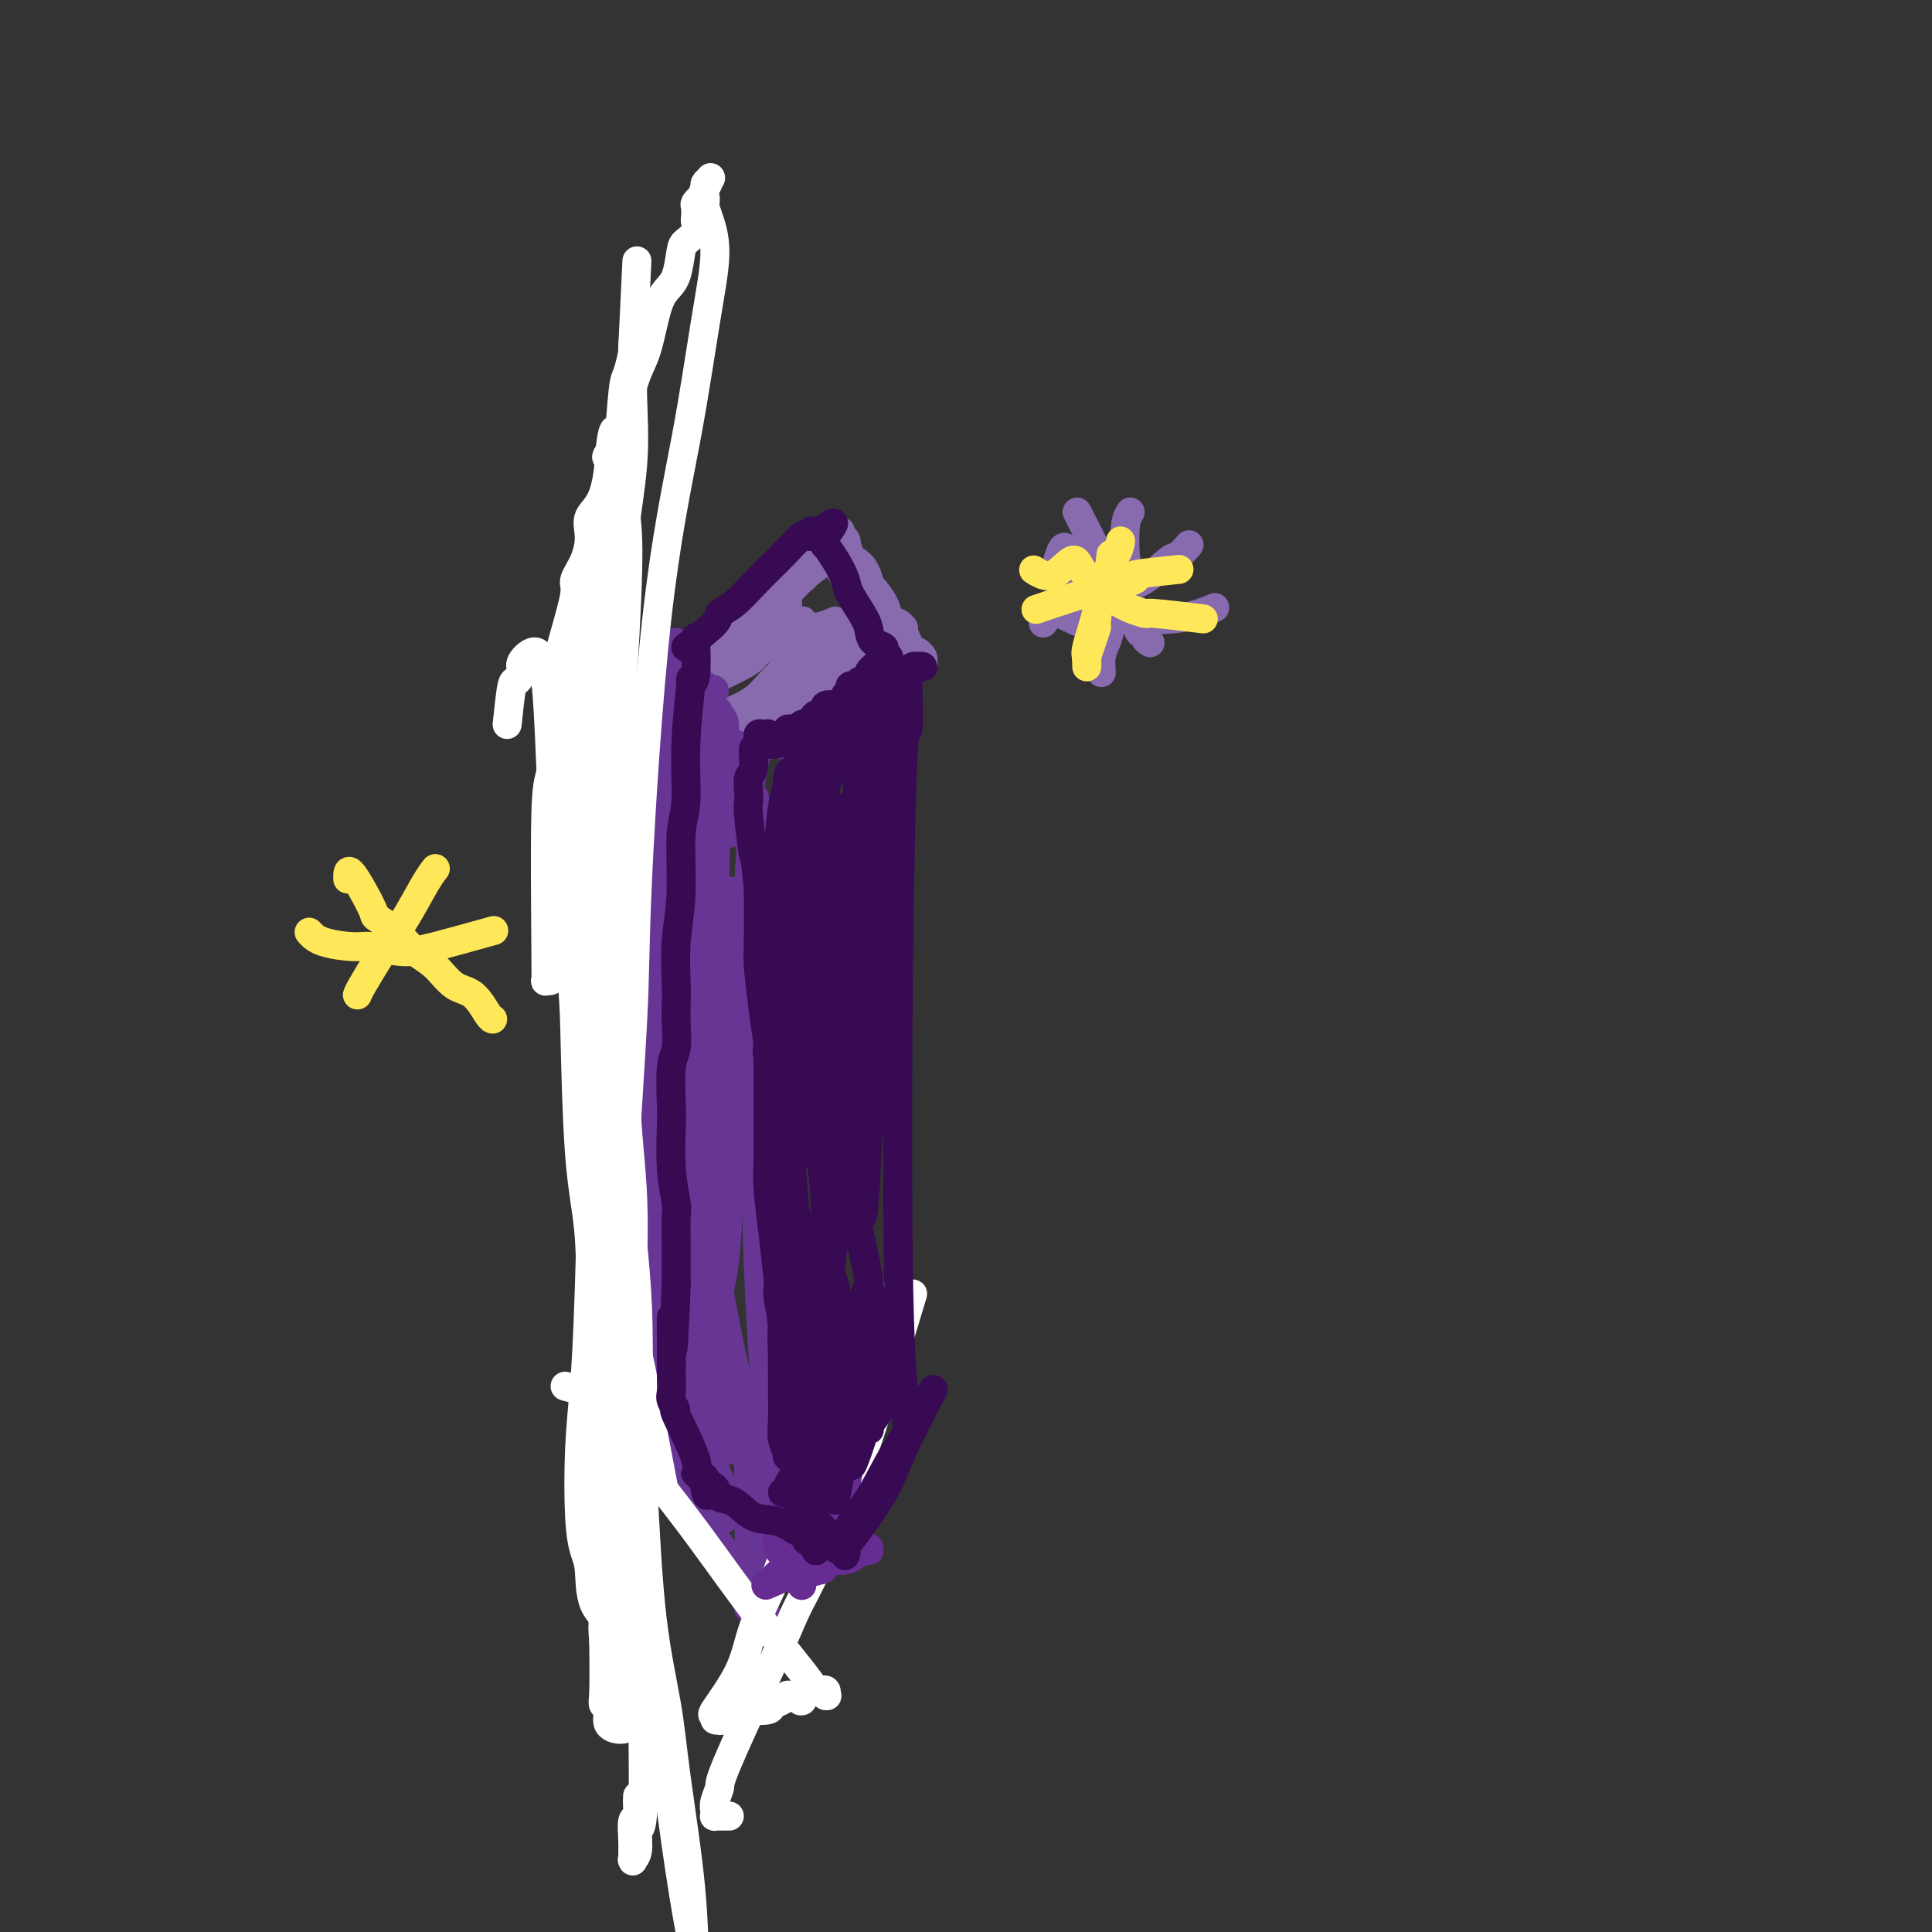 <svg viewBox='0 0 400 400' version='1.1' xmlns='http://www.w3.org/2000/svg' xmlns:xlink='http://www.w3.org/1999/xlink'><rect x="0" y="0" width="400" height="400" fill="#333333" stroke="none"/><g fill='none' stroke='#886AAE' stroke-width='6' stroke-linecap='round' stroke-linejoin='round'><path d='M174,110c-3.708,2.298 -7.416,4.595 -8,5c-0.584,0.405 1.954,-1.083 0,1c-1.954,2.083 -8.402,7.737 -11,10c-2.598,2.263 -1.345,1.136 -2,2c-0.655,0.864 -3.217,3.718 -4,5c-0.783,1.282 0.212,0.994 0,1c-0.212,0.006 -1.632,0.308 -1,0c0.632,-0.308 3.317,-1.227 5,-2c1.683,-0.773 2.363,-1.400 4,-3c1.637,-1.600 4.231,-4.174 6,-6c1.769,-1.826 2.712,-2.906 4,-4c1.288,-1.094 2.921,-2.203 4,-3c1.079,-0.797 1.606,-1.284 2,-2c0.394,-0.716 0.656,-1.662 1,-2c0.344,-0.338 0.769,-0.067 1,0c0.231,0.067 0.269,-0.070 0,0c-0.269,0.070 -0.843,0.348 -2,1c-1.157,0.652 -2.897,1.679 -4,3c-1.103,1.321 -1.569,2.935 -3,4c-1.431,1.065 -3.825,1.581 -5,2c-1.175,0.419 -1.129,0.741 -3,2c-1.871,1.259 -5.657,3.454 -8,5c-2.343,1.546 -3.241,2.442 -4,3c-0.759,0.558 -1.380,0.779 -2,1'/><path d='M144,133c-4.773,3.244 -1.207,0.853 0,0c1.207,-0.853 0.054,-0.170 0,0c-0.054,0.170 0.989,-0.174 2,-1c1.011,-0.826 1.988,-2.132 3,-3c1.012,-0.868 2.057,-1.296 3,-2c0.943,-0.704 1.782,-1.685 3,-3c1.218,-1.315 2.814,-2.965 4,-4c1.186,-1.035 1.963,-1.454 3,-2c1.037,-0.546 2.334,-1.218 3,-2c0.666,-0.782 0.699,-1.674 1,-2c0.301,-0.326 0.869,-0.087 1,0c0.131,0.087 -0.176,0.023 0,0c0.176,-0.023 0.834,-0.006 1,0c0.166,0.006 -0.162,-0.000 0,0c0.162,0.000 0.812,0.007 1,0c0.188,-0.007 -0.088,-0.029 0,0c0.088,0.029 0.538,0.109 1,0c0.462,-0.109 0.936,-0.406 1,0c0.064,0.406 -0.280,1.515 0,2c0.280,0.485 1.185,0.347 2,1c0.815,0.653 1.539,2.098 2,3c0.461,0.902 0.660,1.262 1,2c0.340,0.738 0.822,1.852 2,3c1.178,1.148 3.051,2.328 4,3c0.949,0.672 0.975,0.836 1,1'/><path d='M183,129c2.883,2.259 2.091,0.406 2,0c-0.091,-0.406 0.518,0.636 1,1c0.482,0.364 0.836,0.052 1,0c0.164,-0.052 0.138,0.156 0,0c-0.138,-0.156 -0.386,-0.677 -1,-1c-0.614,-0.323 -1.592,-0.450 -2,-1c-0.408,-0.550 -0.246,-1.524 -1,-3c-0.754,-1.476 -2.425,-3.454 -3,-4c-0.575,-0.546 -0.053,0.340 0,0c0.053,-0.340 -0.364,-1.905 -1,-3c-0.636,-1.095 -1.491,-1.718 -2,-2c-0.509,-0.282 -0.673,-0.223 -1,-1c-0.327,-0.777 -0.818,-2.392 -1,-3c-0.182,-0.608 -0.055,-0.210 0,0c0.055,0.210 0.037,0.233 0,0c-0.037,-0.233 -0.093,-0.723 0,0c0.093,0.723 0.334,2.658 1,4c0.666,1.342 1.756,2.092 3,4c1.244,1.908 2.641,4.974 4,7c1.359,2.026 2.679,3.013 4,4'/><path d='M187,131c1.957,3.555 0.850,2.942 1,3c0.150,0.058 1.557,0.786 2,1c0.443,0.214 -0.078,-0.086 0,0c0.078,0.086 0.754,0.559 1,1c0.246,0.441 0.062,0.850 0,1c-0.062,0.150 -0.000,0.040 0,0c0.000,-0.040 -0.060,-0.011 0,0c0.060,0.011 0.241,0.003 0,0c-0.241,-0.003 -0.905,-0.002 -1,0c-0.095,0.002 0.378,0.005 0,0c-0.378,-0.005 -1.608,-0.018 -2,0c-0.392,0.018 0.055,0.066 0,0c-0.055,-0.066 -0.610,-0.247 -1,0c-0.390,0.247 -0.614,0.923 -1,1c-0.386,0.077 -0.933,-0.445 -2,0c-1.067,0.445 -2.653,1.856 -4,3c-1.347,1.144 -2.456,2.022 -4,3c-1.544,0.978 -3.524,2.055 -5,3c-1.476,0.945 -2.447,1.756 -3,2c-0.553,0.244 -0.688,-0.079 -1,0c-0.312,0.079 -0.802,0.560 -1,1c-0.198,0.440 -0.105,0.840 0,1c0.105,0.160 0.220,0.082 0,0c-0.220,-0.082 -0.777,-0.166 0,-1c0.777,-0.834 2.889,-2.417 5,-4'/><path d='M171,146c1.659,-1.437 3.306,-2.528 5,-4c1.694,-1.472 3.433,-3.324 4,-4c0.567,-0.676 -0.040,-0.175 0,0c0.040,0.175 0.726,0.025 1,0c0.274,-0.025 0.135,0.075 0,0c-0.135,-0.075 -0.266,-0.327 -1,0c-0.734,0.327 -2.072,1.231 -3,2c-0.928,0.769 -1.446,1.403 -2,2c-0.554,0.597 -1.142,1.155 -4,3c-2.858,1.845 -7.984,4.975 -10,6c-2.016,1.025 -0.922,-0.055 -1,0c-0.078,0.055 -1.329,1.246 -2,2c-0.671,0.754 -0.763,1.073 -1,1c-0.237,-0.073 -0.618,-0.536 -1,-1'/><path d='M156,153c-3.643,2.303 -0.750,0.560 0,0c0.750,-0.560 -0.644,0.062 -1,0c-0.356,-0.062 0.325,-0.808 0,-1c-0.325,-0.192 -1.655,0.170 -2,0c-0.345,-0.170 0.297,-0.872 0,-1c-0.297,-0.128 -1.531,0.320 -3,0c-1.469,-0.320 -3.172,-1.406 -6,-2c-2.828,-0.594 -6.781,-0.695 -9,-1c-2.219,-0.305 -2.704,-0.814 -3,-1c-0.296,-0.186 -0.405,-0.050 -1,0c-0.595,0.050 -1.677,0.013 -2,0c-0.323,-0.013 0.114,-0.004 0,0c-0.114,0.004 -0.778,0.001 -1,0c-0.222,-0.001 0.000,-0.001 0,0c-0.000,0.001 -0.222,0.002 0,0c0.222,-0.002 0.887,-0.008 1,0c0.113,0.008 -0.325,0.029 0,0c0.325,-0.029 1.412,-0.106 2,0c0.588,0.106 0.677,0.397 2,0c1.323,-0.397 3.882,-1.482 5,-2c1.118,-0.518 0.797,-0.470 2,-1c1.203,-0.530 3.931,-1.637 7,-3c3.069,-1.363 6.480,-2.982 8,-4c1.520,-1.018 1.149,-1.434 2,-2c0.851,-0.566 2.926,-1.283 5,-2'/><path d='M162,133c5.798,-2.570 3.793,-1.994 3,-2c-0.793,-0.006 -0.373,-0.594 0,-1c0.373,-0.406 0.700,-0.631 1,-1c0.300,-0.369 0.574,-0.880 -1,0c-1.574,0.880 -4.997,3.153 -7,4c-2.003,0.847 -2.585,0.267 -5,1c-2.415,0.733 -6.662,2.778 -9,4c-2.338,1.222 -2.766,1.623 -3,2c-0.234,0.377 -0.273,0.732 -1,1c-0.727,0.268 -2.142,0.450 -3,1c-0.858,0.550 -1.158,1.468 -2,2c-0.842,0.532 -2.226,0.680 -3,1c-0.774,0.320 -0.938,0.813 -1,1c-0.062,0.187 -0.022,0.067 0,0c0.022,-0.067 0.027,-0.082 0,0c-0.027,0.082 -0.084,0.259 1,-1c1.084,-1.259 3.309,-3.955 8,-7c4.691,-3.045 11.846,-6.438 15,-8c3.154,-1.562 2.306,-1.294 3,-2c0.694,-0.706 2.928,-2.385 4,-3c1.072,-0.615 0.981,-0.166 1,0c0.019,0.166 0.148,0.047 0,0c-0.148,-0.047 -0.574,-0.024 -1,0'/><path d='M162,125c3.505,-2.356 -2.732,1.754 -6,4c-3.268,2.246 -3.568,2.629 -6,4c-2.432,1.371 -6.997,3.732 -9,5c-2.003,1.268 -1.444,1.445 -2,2c-0.556,0.555 -2.227,1.489 -3,2c-0.773,0.511 -0.647,0.598 -1,1c-0.353,0.402 -1.184,1.117 0,1c1.184,-0.117 4.384,-1.068 9,-3c4.616,-1.932 10.649,-4.846 13,-6c2.351,-1.154 1.022,-0.546 2,-1c0.978,-0.454 4.265,-1.968 7,-3c2.735,-1.032 4.919,-1.581 6,-2c1.081,-0.419 1.061,-0.708 1,0c-0.061,0.708 -0.162,2.414 -2,4c-1.838,1.586 -5.411,3.052 -8,5c-2.589,1.948 -4.193,4.378 -6,6c-1.807,1.622 -3.816,2.437 -5,3c-1.184,0.563 -1.544,0.875 -2,1c-0.456,0.125 -1.009,0.065 -1,0c0.009,-0.065 0.579,-0.133 1,0c0.421,0.133 0.692,0.467 3,-1c2.308,-1.467 6.654,-4.733 11,-8'/><path d='M164,139c3.597,-2.474 5.089,-4.158 7,-5c1.911,-0.842 4.241,-0.840 5,-1c0.759,-0.160 -0.053,-0.480 0,-1c0.053,-0.520 0.972,-1.239 1,-1c0.028,0.239 -0.833,1.436 -1,2c-0.167,0.564 0.362,0.494 -2,2c-2.362,1.506 -7.615,4.587 -11,7c-3.385,2.413 -4.901,4.157 -6,5c-1.099,0.843 -1.780,0.785 -2,1c-0.220,0.215 0.023,0.703 0,1c-0.023,0.297 -0.310,0.403 1,0c1.310,-0.403 4.217,-1.315 6,-2c1.783,-0.685 2.443,-1.144 3,-2c0.557,-0.856 1.010,-2.110 2,-3c0.990,-0.890 2.518,-1.417 4,-2c1.482,-0.583 2.920,-1.221 4,-2c1.080,-0.779 1.802,-1.697 2,-2c0.198,-0.303 -0.129,0.010 0,0c0.129,-0.010 0.714,-0.342 0,0c-0.714,0.342 -2.728,1.360 -4,2c-1.272,0.640 -1.804,0.903 -2,1c-0.196,0.097 -0.056,0.028 0,0c0.056,-0.028 0.028,-0.014 0,0'/><path d='M171,139c0.143,0.012 3.500,-1.458 5,-2c1.500,-0.542 1.143,-0.155 1,0c-0.143,0.155 -0.071,0.077 0,0'/></g>
<g fill='none' stroke='#673594' stroke-width='6' stroke-linecap='round' stroke-linejoin='round'><path d='M126,156c0.006,3.273 0.012,6.546 0,9c-0.012,2.454 -0.042,4.088 0,6c0.042,1.912 0.155,4.101 1,12c0.845,7.899 2.422,21.509 4,39c1.578,17.491 3.156,38.863 4,52c0.844,13.137 0.956,18.039 1,20c0.044,1.961 0.022,0.980 0,0'/><path d='M122,149c3.835,0.847 7.671,1.694 9,2c1.329,0.306 0.152,0.071 0,0c-0.152,-0.071 0.720,0.024 2,0c1.280,-0.024 2.966,-0.165 5,0c2.034,0.165 4.416,0.636 6,1c1.584,0.364 2.371,0.619 3,1c0.629,0.381 1.099,0.887 2,1c0.901,0.113 2.231,-0.166 3,0c0.769,0.166 0.977,0.776 1,1c0.023,0.224 -0.137,0.060 0,0c0.137,-0.060 0.572,-0.016 1,0c0.428,0.016 0.850,0.004 1,0c0.150,-0.004 0.028,-0.000 0,0c-0.028,0.000 0.040,-0.003 0,0c-0.040,0.003 -0.186,0.011 0,0c0.186,-0.011 0.704,-0.041 1,0c0.296,0.041 0.370,0.155 1,0c0.630,-0.155 1.815,-0.577 3,-1'/><path d='M160,154c6.179,0.681 2.626,-0.116 2,-1c-0.626,-0.884 1.675,-1.854 3,-2c1.325,-0.146 1.675,0.532 3,0c1.325,-0.532 3.627,-2.276 5,-3c1.373,-0.724 1.818,-0.429 3,-1c1.182,-0.571 3.100,-2.009 5,-3c1.900,-0.991 3.781,-1.536 5,-2c1.219,-0.464 1.777,-0.847 2,-1c0.223,-0.153 0.112,-0.077 0,0'/><path d='M156,156c0.141,0.728 0.282,1.457 0,3c-0.282,1.543 -0.986,3.902 -1,5c-0.014,1.098 0.664,0.936 1,1c0.336,0.064 0.332,0.356 0,4c-0.332,3.644 -0.991,10.642 -1,19c-0.009,8.358 0.632,18.076 1,31c0.368,12.924 0.463,29.054 1,43c0.537,13.946 1.515,25.707 2,34c0.485,8.293 0.477,13.117 1,17c0.523,3.883 1.578,6.824 2,8c0.422,1.176 0.211,0.588 0,0'/><path d='M135,292c1.700,3.840 3.400,7.680 4,9c0.600,1.320 0.102,0.120 0,0c-0.102,-0.120 0.194,0.841 1,3c0.806,2.159 2.123,5.517 5,10c2.877,4.483 7.313,10.092 10,14c2.687,3.908 3.625,6.117 4,7c0.375,0.883 0.188,0.442 0,0'/><path d='M155,333c1.218,-0.181 2.435,-0.362 2,-2c-0.435,-1.638 -2.523,-4.735 -3,-6c-0.477,-1.265 0.656,-0.700 1,-3c0.344,-2.300 -0.100,-7.465 0,-12c0.100,-4.535 0.743,-8.438 1,-10c0.257,-1.562 0.129,-0.781 0,0'/><path d='M158,329c1.296,-0.832 2.592,-1.664 2,-3c-0.592,-1.336 -3.073,-3.175 -4,-4c-0.927,-0.825 -0.301,-0.637 0,-1c0.301,-0.363 0.276,-1.276 0,-3c-0.276,-1.724 -0.803,-4.258 -1,-6c-0.197,-1.742 -0.063,-2.693 0,-4c0.063,-1.307 0.054,-2.972 0,-4c-0.054,-1.028 -0.154,-1.420 0,0c0.154,1.420 0.562,4.652 1,8c0.438,3.348 0.906,6.810 1,8c0.094,1.190 -0.185,0.106 0,1c0.185,0.894 0.835,3.765 1,5c0.165,1.235 -0.154,0.833 0,1c0.154,0.167 0.782,0.901 1,1c0.218,0.099 0.026,-0.438 0,-2c-0.026,-1.562 0.115,-4.148 0,-7c-0.115,-2.852 -0.484,-5.971 -1,-9c-0.516,-3.029 -1.177,-5.969 -2,-10c-0.823,-4.031 -1.806,-9.152 -3,-12c-1.194,-2.848 -2.597,-3.424 -4,-4'/><path d='M149,284c-1.601,-4.294 -1.105,-2.030 -1,3c0.105,5.030 -0.182,12.825 0,17c0.182,4.175 0.833,4.731 1,6c0.167,1.269 -0.150,3.252 0,4c0.150,0.748 0.766,0.260 1,0c0.234,-0.260 0.085,-0.291 0,0c-0.085,0.291 -0.106,0.903 0,0c0.106,-0.903 0.338,-3.321 0,-5c-0.338,-1.679 -1.245,-2.618 -2,-5c-0.755,-2.382 -1.359,-6.208 -2,-9c-0.641,-2.792 -1.320,-4.551 -2,-8c-0.680,-3.449 -1.360,-8.589 -2,-7c-0.640,1.589 -1.240,9.908 -1,14c0.240,4.092 1.318,3.957 2,6c0.682,2.043 0.967,6.263 1,8c0.033,1.737 -0.187,0.990 0,1c0.187,0.010 0.780,0.776 1,1c0.220,0.224 0.067,-0.095 0,0c-0.067,0.095 -0.049,0.604 0,0c0.049,-0.604 0.127,-2.321 0,-4c-0.127,-1.679 -0.460,-3.319 -1,-6c-0.540,-2.681 -1.288,-6.404 -2,-10c-0.712,-3.596 -1.387,-7.067 -2,-10c-0.613,-2.933 -1.165,-5.328 -2,-10c-0.835,-4.672 -1.953,-11.621 -3,-17c-1.047,-5.379 -2.024,-9.190 -3,-13'/><path d='M132,240c-2.084,-12.031 -1.295,-8.109 -1,-6c0.295,2.109 0.096,2.406 0,3c-0.096,0.594 -0.090,1.484 0,4c0.090,2.516 0.265,6.656 1,10c0.735,3.344 2.029,5.891 3,10c0.971,4.109 1.619,9.779 2,13c0.381,3.221 0.496,3.991 1,6c0.504,2.009 1.396,5.257 2,7c0.604,1.743 0.920,1.983 1,2c0.080,0.017 -0.074,-0.188 0,0c0.074,0.188 0.378,0.770 1,0c0.622,-0.770 1.561,-2.891 2,-5c0.439,-2.109 0.377,-4.206 0,-7c-0.377,-2.794 -1.068,-6.285 -2,-13c-0.932,-6.715 -2.106,-16.654 -3,-23c-0.894,-6.346 -1.509,-9.098 -2,-14c-0.491,-4.902 -0.860,-11.955 -1,-15c-0.140,-3.045 -0.053,-2.081 0,-2c0.053,0.081 0.070,-0.720 0,3c-0.070,3.720 -0.229,11.961 0,20c0.229,8.039 0.846,15.877 1,23c0.154,7.123 -0.155,13.530 0,18c0.155,4.470 0.773,7.002 1,9c0.227,1.998 0.061,3.461 0,4c-0.061,0.539 -0.017,0.154 0,0c0.017,-0.154 0.009,-0.077 0,0'/><path d='M138,287c0.136,11.340 -0.525,2.191 -1,-3c-0.475,-5.191 -0.763,-6.422 -1,-10c-0.237,-3.578 -0.424,-9.503 -1,-17c-0.576,-7.497 -1.542,-16.567 -2,-26c-0.458,-9.433 -0.409,-19.229 0,-26c0.409,-6.771 1.177,-10.518 2,-15c0.823,-4.482 1.699,-9.701 2,-12c0.301,-2.299 0.027,-1.679 0,-2c-0.027,-0.321 0.195,-1.584 0,-1c-0.195,0.584 -0.805,3.016 -1,6c-0.195,2.984 0.025,6.521 0,9c-0.025,2.479 -0.294,3.899 0,10c0.294,6.101 1.149,16.882 2,25c0.851,8.118 1.696,13.573 2,17c0.304,3.427 0.068,4.826 0,6c-0.068,1.174 0.032,2.121 0,2c-0.032,-0.121 -0.197,-1.312 -1,-5c-0.803,-3.688 -2.242,-9.873 -3,-13c-0.758,-3.127 -0.833,-3.195 -1,-6c-0.167,-2.805 -0.427,-8.346 -1,-13c-0.573,-4.654 -1.460,-8.421 -2,-13c-0.540,-4.579 -0.732,-9.970 -1,-14c-0.268,-4.030 -0.611,-6.700 -1,-10c-0.389,-3.300 -0.826,-7.228 -1,-10c-0.174,-2.772 -0.087,-4.386 0,-6'/><path d='M129,160c-1.701,-14.674 -0.452,-7.360 0,-5c0.452,2.360 0.109,-0.234 0,-1c-0.109,-0.766 0.016,0.295 0,2c-0.016,1.705 -0.173,4.054 0,6c0.173,1.946 0.677,3.488 1,5c0.323,1.512 0.465,2.995 1,6c0.535,3.005 1.463,7.533 2,12c0.537,4.467 0.681,8.874 1,12c0.319,3.126 0.811,4.970 1,7c0.189,2.030 0.076,4.244 0,6c-0.076,1.756 -0.114,3.054 0,3c0.114,-0.054 0.382,-1.459 0,-3c-0.382,-1.541 -1.412,-3.219 -2,-5c-0.588,-1.781 -0.734,-3.667 -1,-5c-0.266,-1.333 -0.653,-2.114 -1,-4c-0.347,-1.886 -0.653,-4.878 -1,-7c-0.347,-2.122 -0.734,-3.373 -1,-5c-0.266,-1.627 -0.411,-3.628 -1,-5c-0.589,-1.372 -1.622,-2.114 -2,-3c-0.378,-0.886 -0.101,-1.918 0,-3c0.101,-1.082 0.027,-2.216 0,-3c-0.027,-0.784 -0.007,-1.218 0,-2c0.007,-0.782 0.002,-1.912 0,-3c-0.002,-1.088 -0.001,-2.134 0,-3c0.001,-0.866 0.000,-1.552 0,-2c-0.000,-0.448 -0.000,-0.659 0,-1c0.000,-0.341 0.000,-0.812 0,-1c-0.000,-0.188 -0.000,-0.094 0,0'/><path d='M126,158c-0.014,-2.817 -0.050,-0.860 0,0c0.050,0.860 0.185,0.624 0,0c-0.185,-0.624 -0.691,-1.636 -1,-2c-0.309,-0.364 -0.423,-0.082 -1,0c-0.577,0.082 -1.619,-0.038 -2,0c-0.381,0.038 -0.101,0.235 0,0c0.101,-0.235 0.022,-0.901 0,-1c-0.022,-0.099 0.013,0.370 0,0c-0.013,-0.370 -0.074,-1.579 0,-2c0.074,-0.421 0.283,-0.053 0,0c-0.283,0.053 -1.058,-0.209 0,-1c1.058,-0.791 3.948,-2.109 6,-3c2.052,-0.891 3.265,-1.353 5,-2c1.735,-0.647 3.992,-1.480 5,-2c1.008,-0.520 0.767,-0.728 1,-1c0.233,-0.272 0.941,-0.609 2,-1c1.059,-0.391 2.470,-0.838 3,-1c0.530,-0.162 0.181,-0.041 0,0c-0.181,0.041 -0.193,0.001 0,0c0.193,-0.001 0.590,0.038 1,0c0.410,-0.038 0.831,-0.154 1,0c0.169,0.154 0.084,0.577 0,1'/><path d='M146,143c3.708,-1.118 0.978,1.087 0,3c-0.978,1.913 -0.206,3.533 0,5c0.206,1.467 -0.156,2.782 0,4c0.156,1.218 0.829,2.340 1,3c0.171,0.660 -0.161,0.859 0,2c0.161,1.141 0.814,3.223 1,4c0.186,0.777 -0.093,0.247 0,1c0.093,0.753 0.560,2.789 1,4c0.440,1.211 0.853,1.599 1,2c0.147,0.401 0.029,0.817 0,1c-0.029,0.183 0.032,0.133 0,0c-0.032,-0.133 -0.156,-0.348 0,0c0.156,0.348 0.593,1.261 1,0c0.407,-1.261 0.785,-4.696 1,-6c0.215,-1.304 0.269,-0.478 0,-1c-0.269,-0.522 -0.859,-2.391 -1,-4c-0.141,-1.609 0.169,-2.957 0,-4c-0.169,-1.043 -0.816,-1.782 -1,-3c-0.184,-1.218 0.094,-2.914 0,-4c-0.094,-1.086 -0.559,-1.561 -1,-2c-0.441,-0.439 -0.859,-0.841 -1,-1c-0.141,-0.159 -0.006,-0.074 0,0c0.006,0.074 -0.117,0.136 0,0c0.117,-0.136 0.475,-0.469 1,1c0.525,1.469 1.218,4.742 2,7c0.782,2.258 1.652,3.502 2,5c0.348,1.498 0.174,3.249 0,5'/><path d='M153,165c1.243,3.763 1.849,4.170 2,5c0.151,0.830 -0.154,2.082 0,3c0.154,0.918 0.766,1.502 1,2c0.234,0.498 0.090,0.911 0,1c-0.090,0.089 -0.126,-0.147 0,0c0.126,0.147 0.413,0.675 0,0c-0.413,-0.675 -1.525,-2.554 -2,-4c-0.475,-1.446 -0.312,-2.459 -1,-4c-0.688,-1.541 -2.226,-3.611 -3,-5c-0.774,-1.389 -0.785,-2.097 -1,-3c-0.215,-0.903 -0.636,-2.001 -1,-3c-0.364,-0.999 -0.672,-1.899 -1,-3c-0.328,-1.101 -0.676,-2.404 -1,-3c-0.324,-0.596 -0.622,-0.486 -1,-1c-0.378,-0.514 -0.834,-1.652 -1,-2c-0.166,-0.348 -0.043,0.093 0,0c0.043,-0.093 0.004,-0.721 0,-1c-0.004,-0.279 0.027,-0.209 0,0c-0.027,0.209 -0.112,0.556 0,0c0.112,-0.556 0.422,-2.015 0,4c-0.422,6.015 -1.577,19.504 -2,25c-0.423,5.496 -0.113,2.999 0,2c0.113,-0.999 0.031,-0.500 0,0c-0.031,0.500 -0.009,1.000 0,1c0.009,0.000 0.004,-0.500 0,-1'/><path d='M142,178c-0.260,4.169 0.089,-0.409 0,-3c-0.089,-2.591 -0.617,-3.197 -1,-7c-0.383,-3.803 -0.622,-10.804 -1,-15c-0.378,-4.196 -0.893,-5.588 -1,-6c-0.107,-0.412 0.196,0.155 0,0c-0.196,-0.155 -0.892,-1.033 -1,-2c-0.108,-0.967 0.370,-2.024 0,0c-0.370,2.024 -1.588,7.130 -2,11c-0.412,3.870 -0.019,6.503 0,9c0.019,2.497 -0.335,4.856 0,10c0.335,5.144 1.361,13.072 3,23c1.639,9.928 3.892,21.856 5,27c1.108,5.144 1.070,3.506 0,0c-1.070,-3.506 -3.173,-8.879 -4,-12c-0.827,-3.121 -0.379,-3.990 -1,-8c-0.621,-4.010 -2.310,-11.160 -3,-16c-0.690,-4.840 -0.381,-7.369 -1,-11c-0.619,-3.631 -2.167,-8.362 -3,-11c-0.833,-2.638 -0.952,-3.182 -1,-4c-0.048,-0.818 -0.024,-1.909 0,-3'/><path d='M131,160c-2.029,-11.110 -0.603,-6.384 0,-2c0.603,4.384 0.383,8.426 0,11c-0.383,2.574 -0.929,3.682 0,13c0.929,9.318 3.334,26.848 4,34c0.666,7.152 -0.408,3.926 0,8c0.408,4.074 2.298,15.448 3,20c0.702,4.552 0.216,2.281 0,0c-0.216,-2.281 -0.164,-4.573 0,-5c0.164,-0.427 0.439,1.010 0,-6c-0.439,-7.010 -1.592,-22.468 -2,-31c-0.408,-8.532 -0.072,-10.138 0,-13c0.072,-2.862 -0.120,-6.980 0,-11c0.120,-4.020 0.553,-7.943 1,-11c0.447,-3.057 0.908,-5.250 1,-7c0.092,-1.750 -0.186,-3.058 0,-2c0.186,1.058 0.834,4.482 1,6c0.166,1.518 -0.152,1.132 0,5c0.152,3.868 0.773,11.992 1,17c0.227,5.008 0.061,6.899 0,14c-0.061,7.101 -0.016,19.412 0,26c0.016,6.588 0.005,7.454 0,10c-0.005,2.546 -0.002,6.773 0,11'/><path d='M140,247c0.089,13.308 -0.187,5.077 0,1c0.187,-4.077 0.838,-3.999 1,-5c0.162,-1.001 -0.163,-3.079 0,-6c0.163,-2.921 0.815,-6.684 1,-10c0.185,-3.316 -0.096,-6.183 0,-10c0.096,-3.817 0.570,-8.582 1,-12c0.430,-3.418 0.817,-5.487 1,-10c0.183,-4.513 0.162,-11.468 0,-16c-0.162,-4.532 -0.464,-6.640 0,-8c0.464,-1.360 1.693,-1.970 2,-3c0.307,-1.030 -0.308,-2.479 0,1c0.308,3.479 1.540,11.886 2,20c0.460,8.114 0.149,15.935 0,20c-0.149,4.065 -0.135,4.374 0,7c0.135,2.626 0.390,7.570 0,15c-0.390,7.430 -1.425,17.346 -2,24c-0.575,6.654 -0.690,10.045 -1,12c-0.310,1.955 -0.814,2.474 -1,3c-0.186,0.526 -0.053,1.060 0,0c0.053,-1.060 0.025,-3.712 0,-6c-0.025,-2.288 -0.046,-4.210 0,-5c0.046,-0.790 0.159,-0.448 0,-3c-0.159,-2.552 -0.590,-7.999 -1,-12c-0.410,-4.001 -0.801,-6.557 -1,-11c-0.199,-4.443 -0.207,-10.773 0,-16c0.207,-5.227 0.631,-9.351 1,-13c0.369,-3.649 0.685,-6.825 1,-10'/><path d='M144,194c-0.089,-13.386 -0.311,-8.852 0,-9c0.311,-0.148 1.156,-4.977 2,-8c0.844,-3.023 1.688,-4.238 2,-5c0.312,-0.762 0.094,-1.069 0,-1c-0.094,0.069 -0.063,0.515 0,2c0.063,1.485 0.160,4.011 0,8c-0.160,3.989 -0.576,9.443 -1,14c-0.424,4.557 -0.856,8.216 -1,14c-0.144,5.784 -0.000,13.691 0,20c0.000,6.309 -0.143,11.019 0,16c0.143,4.981 0.573,10.234 1,15c0.427,4.766 0.851,9.047 1,12c0.149,2.953 0.022,4.580 0,8c-0.022,3.420 0.060,8.635 0,11c-0.060,2.365 -0.263,1.880 0,3c0.263,1.120 0.993,3.843 1,5c0.007,1.157 -0.709,0.746 -1,1c-0.291,0.254 -0.157,1.171 0,1c0.157,-0.171 0.337,-1.430 0,-3c-0.337,-1.570 -1.190,-3.450 -2,-6c-0.810,-2.550 -1.576,-5.769 -2,-9c-0.424,-3.231 -0.506,-6.473 -1,-11c-0.494,-4.527 -1.400,-10.339 -2,-15c-0.600,-4.661 -0.893,-8.169 -1,-13c-0.107,-4.831 -0.026,-10.984 0,-15c0.026,-4.016 -0.001,-5.897 0,-8c0.001,-2.103 0.031,-4.430 0,-6c-0.031,-1.570 -0.124,-2.384 0,-2c0.124,0.384 0.464,1.967 1,5c0.536,3.033 1.268,7.517 2,12'/><path d='M143,230c1.370,8.348 3.296,21.717 5,32c1.704,10.283 3.185,17.481 4,21c0.815,3.519 0.963,3.360 1,5c0.037,1.640 -0.035,5.080 0,7c0.035,1.920 0.179,2.321 0,3c-0.179,0.679 -0.680,1.635 -1,2c-0.320,0.365 -0.457,0.140 -1,-1c-0.543,-1.140 -1.490,-3.196 -2,-5c-0.510,-1.804 -0.584,-3.356 -1,-5c-0.416,-1.644 -1.175,-3.380 -2,-5c-0.825,-1.620 -1.715,-3.123 -2,-10c-0.285,-6.877 0.036,-19.126 0,-26c-0.036,-6.874 -0.428,-8.372 0,-13c0.428,-4.628 1.677,-12.384 2,-16c0.323,-3.616 -0.282,-3.090 0,-5c0.282,-1.910 1.449,-6.254 2,-9c0.551,-2.746 0.487,-3.893 1,-7c0.513,-3.107 1.602,-8.173 2,-11c0.398,-2.827 0.104,-3.414 0,-1c-0.104,2.414 -0.017,7.830 0,11c0.017,3.170 -0.037,4.094 0,12c0.037,7.906 0.165,22.792 0,33c-0.165,10.208 -0.621,15.736 -1,19c-0.379,3.264 -0.679,4.263 -1,6c-0.321,1.737 -0.663,4.210 -1,6c-0.337,1.790 -0.668,2.895 -1,4'/><path d='M147,277c-0.844,15.032 -0.954,7.613 -1,6c-0.046,-1.613 -0.026,2.580 0,4c0.026,1.420 0.060,0.066 0,0c-0.060,-0.066 -0.213,1.157 0,0c0.213,-1.157 0.793,-4.694 1,-8c0.207,-3.306 0.041,-6.382 0,-9c-0.041,-2.618 0.041,-4.779 0,-8c-0.041,-3.221 -0.207,-7.502 0,-12c0.207,-4.498 0.788,-9.214 1,-18c0.212,-8.786 0.057,-21.641 0,-30c-0.057,-8.359 -0.015,-12.222 0,-16c0.015,-3.778 0.004,-7.470 0,-9c-0.004,-1.530 -0.001,-0.899 0,-2c0.001,-1.101 0.000,-3.935 0,-6c-0.000,-2.065 -0.000,-3.363 0,-4c0.000,-0.637 0.000,-0.614 0,-1c-0.000,-0.386 -0.000,-1.181 0,0c0.000,1.181 0.000,4.337 0,9c-0.000,4.663 -0.000,10.834 0,14c0.000,3.166 0.001,3.329 0,5c-0.001,1.671 -0.003,4.851 0,9c0.003,4.149 0.011,9.267 0,12c-0.011,2.733 -0.041,3.082 0,5c0.041,1.918 0.155,5.405 0,7c-0.155,1.595 -0.577,1.297 -1,1'/><path d='M147,226c-0.280,8.810 -0.480,0.336 -1,-6c-0.520,-6.336 -1.362,-10.535 -2,-14c-0.638,-3.465 -1.074,-6.196 -2,-13c-0.926,-6.804 -2.344,-17.679 -3,-22c-0.656,-4.321 -0.551,-2.086 -1,-2c-0.449,0.086 -1.453,-1.977 -2,-3c-0.547,-1.023 -0.636,-1.005 -1,-1c-0.364,0.005 -1.005,-0.003 -1,0c0.005,0.003 0.654,0.017 -1,0c-1.654,-0.017 -5.610,-0.064 -7,0c-1.390,0.064 -0.214,0.238 0,0c0.214,-0.238 -0.535,-0.889 -1,-1c-0.465,-0.111 -0.648,0.319 -1,0c-0.352,-0.319 -0.875,-1.385 -1,-2c-0.125,-0.615 0.148,-0.779 0,-1c-0.148,-0.221 -0.717,-0.500 -1,-1c-0.283,-0.500 -0.280,-1.219 0,-2c0.280,-0.781 0.838,-1.622 1,-2c0.162,-0.378 -0.072,-0.294 0,-1c0.072,-0.706 0.449,-2.202 1,-3c0.551,-0.798 1.275,-0.899 2,-1'/><path d='M126,151c0.328,-2.035 -0.353,-1.621 0,-2c0.353,-0.379 1.741,-1.550 3,-3c1.259,-1.450 2.391,-3.178 4,-5c1.609,-1.822 3.696,-3.739 5,-5c1.304,-1.261 1.826,-1.867 2,-2c0.174,-0.133 0.001,0.208 0,0c-0.001,-0.208 0.169,-0.964 0,-1c-0.169,-0.036 -0.679,0.647 -1,1c-0.321,0.353 -0.453,0.376 -1,1c-0.547,0.624 -1.508,1.848 -3,3c-1.492,1.152 -3.516,2.233 -5,4c-1.484,1.767 -2.430,4.221 -4,6c-1.570,1.779 -3.764,2.882 -5,4c-1.236,1.118 -1.514,2.252 -2,3c-0.486,0.748 -1.181,1.112 -2,2c-0.819,0.888 -1.761,2.302 -2,3c-0.239,0.698 0.223,0.680 1,0c0.777,-0.680 1.867,-2.023 3,-3c1.133,-0.977 2.310,-1.589 4,-3c1.690,-1.411 3.892,-3.621 6,-6c2.108,-2.379 4.123,-4.927 5,-6c0.877,-1.073 0.616,-0.672 1,-1c0.384,-0.328 1.412,-1.387 2,-2c0.588,-0.613 0.735,-0.780 1,-1c0.265,-0.220 0.647,-0.491 1,-1c0.353,-0.509 0.676,-1.254 1,-2'/></g>
<g fill='none' stroke='#FFFFFF' stroke-width='6' stroke-linecap='round' stroke-linejoin='round'><path d='M105,150c0.345,-3.319 0.690,-6.637 1,-8c0.310,-1.363 0.583,-0.770 1,-1c0.417,-0.230 0.976,-1.284 1,-2c0.024,-0.716 -0.487,-1.093 0,-2c0.487,-0.907 1.973,-2.342 3,-2c1.027,0.342 1.596,2.463 2,6c0.404,3.537 0.645,8.492 1,17c0.355,8.508 0.824,20.571 1,25c0.176,4.429 0.057,1.225 0,3c-0.057,1.775 -0.054,8.530 0,12c0.054,3.470 0.158,3.656 0,4c-0.158,0.344 -0.579,0.846 -1,1c-0.421,0.154 -0.842,-0.040 -1,0c-0.158,0.040 -0.053,0.314 0,0c0.053,-0.314 0.052,-1.218 0,-8c-0.052,-6.782 -0.157,-19.443 0,-26c0.157,-6.557 0.577,-7.009 1,-9c0.423,-1.991 0.851,-5.520 1,-8c0.149,-2.480 0.019,-3.912 0,-6c-0.019,-2.088 0.072,-4.831 0,-7c-0.072,-2.169 -0.306,-3.762 0,-1c0.306,2.762 1.153,9.881 2,17'/><path d='M117,155c0.340,3.512 0.190,4.292 0,7c-0.190,2.708 -0.419,7.344 0,11c0.419,3.656 1.485,6.332 2,10c0.515,3.668 0.478,8.327 1,12c0.522,3.673 1.603,6.361 2,9c0.397,2.639 0.110,5.230 0,7c-0.110,1.770 -0.044,2.718 0,2c0.044,-0.718 0.064,-3.101 0,-4c-0.064,-0.899 -0.213,-0.315 -1,-5c-0.787,-4.685 -2.212,-14.638 -3,-18c-0.788,-3.362 -0.940,-0.134 -1,-3c-0.060,-2.866 -0.027,-11.827 0,-17c0.027,-5.173 0.048,-6.559 0,-11c-0.048,-4.441 -0.166,-11.938 0,-15c0.166,-3.062 0.615,-1.688 1,-2c0.385,-0.312 0.705,-2.308 1,-4c0.295,-1.692 0.566,-3.079 1,-4c0.434,-0.921 1.030,-1.375 1,-2c-0.030,-0.625 -0.688,-1.422 -1,-2c-0.312,-0.578 -0.280,-0.937 0,1c0.280,1.937 0.807,6.171 1,9c0.193,2.829 0.052,4.253 0,6c-0.052,1.747 -0.014,3.816 0,4c0.014,0.184 0.004,-1.519 0,5c-0.004,6.519 -0.002,21.259 0,36'/><path d='M121,187c0.061,16.133 -0.288,25.967 2,43c2.288,17.033 7.211,41.267 9,50c1.789,8.733 0.443,1.967 1,5c0.557,3.033 3.016,15.867 4,21c0.984,5.133 0.492,2.567 0,0'/><path d='M117,287c1.706,0.446 3.413,0.891 5,2c1.587,1.109 3.055,2.881 3,3c-0.055,0.119 -1.634,-1.414 1,2c2.634,3.414 9.479,11.777 15,19c5.521,7.223 9.718,13.308 14,19c4.282,5.692 8.650,10.993 11,14c2.350,3.007 2.682,3.720 3,4c0.318,0.280 0.623,0.129 1,0c0.377,-0.129 0.825,-0.234 1,0c0.175,0.234 0.076,0.809 0,1c-0.076,0.191 -0.130,-0.001 0,0c0.130,0.001 0.442,0.197 0,0c-0.442,-0.197 -1.639,-0.785 -2,-1c-0.361,-0.215 0.113,-0.057 0,0c-0.113,0.057 -0.814,0.014 -1,0c-0.186,-0.014 0.144,0.002 0,0c-0.144,-0.002 -0.760,-0.021 -1,0c-0.240,0.021 -0.103,0.083 0,0c0.103,-0.083 0.172,-0.309 0,0c-0.172,0.309 -0.586,1.155 -1,2'/><path d='M166,352c-0.461,0.314 -0.112,0.098 0,0c0.112,-0.098 -0.012,-0.080 0,0c0.012,0.080 0.159,0.221 0,0c-0.159,-0.221 -0.624,-0.802 -1,-1c-0.376,-0.198 -0.662,-0.011 -1,0c-0.338,0.011 -0.729,-0.154 -1,0c-0.271,0.154 -0.422,0.628 -1,1c-0.578,0.372 -1.584,0.643 -2,1c-0.416,0.357 -0.241,0.800 -1,1c-0.759,0.200 -2.451,0.159 -3,0c-0.549,-0.159 0.045,-0.434 -1,0c-1.045,0.434 -3.729,1.576 -5,2c-1.271,0.424 -1.130,0.130 -1,0c0.130,-0.130 0.248,-0.096 0,0c-0.248,0.096 -0.861,0.255 -1,0c-0.139,-0.255 0.196,-0.925 0,-1c-0.196,-0.075 -0.923,0.445 0,-1c0.923,-1.445 3.497,-4.856 5,-8c1.503,-3.144 1.936,-6.022 3,-9c1.064,-2.978 2.759,-6.056 4,-9c1.241,-2.944 2.026,-5.754 5,-14c2.974,-8.246 8.135,-21.927 11,-29c2.865,-7.073 3.432,-7.536 4,-8'/><path d='M180,277c6.219,-13.585 5.766,-9.046 6,-7c0.234,2.046 1.154,1.600 2,0c0.846,-1.600 1.616,-4.353 0,1c-1.616,5.353 -5.620,18.812 -8,26c-2.380,7.188 -3.137,8.103 -4,10c-0.863,1.897 -1.833,4.774 -3,8c-1.167,3.226 -2.532,6.799 -4,10c-1.468,3.201 -3.038,6.030 -4,8c-0.962,1.970 -1.316,3.081 -4,9c-2.684,5.919 -7.700,16.648 -10,22c-2.300,5.352 -1.885,5.329 -2,6c-0.115,0.671 -0.759,2.036 -1,3c-0.241,0.964 -0.079,1.526 0,2c0.079,0.474 0.074,0.859 0,1c-0.074,0.141 -0.217,0.038 0,0c0.217,-0.038 0.793,-0.010 1,0c0.207,0.010 0.045,0.003 0,0c-0.045,-0.003 0.027,-0.001 0,0c-0.027,0.001 -0.151,0.000 0,0c0.151,-0.000 0.579,-0.000 1,0c0.421,0.000 0.835,0.000 1,0c0.165,-0.000 0.083,-0.000 0,0'/><path d='M130,343c2.083,4.668 4.167,9.336 3,7c-1.167,-2.336 -5.583,-11.677 -7,-15c-1.417,-3.323 0.167,-0.628 0,0c-0.167,0.628 -2.084,-0.809 -3,-3c-0.916,-2.191 -0.831,-5.135 -1,-7c-0.169,-1.865 -0.592,-2.651 -1,-4c-0.408,-1.349 -0.800,-3.261 -1,-7c-0.200,-3.739 -0.209,-9.305 0,-14c0.209,-4.695 0.637,-8.520 1,-13c0.363,-4.480 0.660,-9.614 1,-20c0.340,-10.386 0.721,-26.024 1,-36c0.279,-9.976 0.455,-14.288 1,-27c0.545,-12.712 1.460,-33.822 2,-44c0.540,-10.178 0.705,-9.424 1,-13c0.295,-3.576 0.720,-11.483 1,-18c0.280,-6.517 0.415,-11.643 1,-17c0.585,-5.357 1.621,-10.946 2,-16c0.379,-5.054 0.102,-9.575 0,-13c-0.102,-3.425 -0.027,-5.755 0,-7c0.027,-1.245 0.007,-1.405 0,-2c-0.007,-0.595 -0.002,-1.623 0,-2c0.002,-0.377 0.001,-0.101 0,0c-0.001,0.101 -0.000,0.027 0,0c0.000,-0.027 0.000,-0.007 0,0c-0.000,0.007 -0.000,0.002 0,0c0.000,-0.002 0.000,-0.001 0,0'/><path d='M131,72c1.701,-35.272 0.453,-9.451 0,0c-0.453,9.451 -0.110,2.533 0,0c0.110,-2.533 -0.012,-0.682 0,0c0.012,0.682 0.158,0.196 0,1c-0.158,0.804 -0.620,2.897 -1,4c-0.380,1.103 -0.679,1.216 -1,4c-0.321,2.784 -0.665,8.240 -1,12c-0.335,3.760 -0.661,5.824 -1,7c-0.339,1.176 -0.689,1.465 -1,4c-0.311,2.535 -0.581,7.317 -1,15c-0.419,7.683 -0.986,18.267 -1,28c-0.014,9.733 0.524,18.613 1,28c0.476,9.387 0.890,19.280 1,23c0.110,3.720 -0.083,1.267 0,5c0.083,3.733 0.444,13.652 1,24c0.556,10.348 1.308,21.123 2,28c0.692,6.877 1.325,9.855 2,18c0.675,8.145 1.393,21.458 2,33c0.607,11.542 1.104,21.315 2,29c0.896,7.685 2.192,13.284 3,18c0.808,4.716 1.128,8.551 2,15c0.872,6.449 2.296,15.512 3,23c0.704,7.488 0.690,13.401 1,18c0.310,4.599 0.946,7.886 1,10c0.054,2.114 -0.473,3.057 -1,4'/><path d='M144,423c2.785,34.277 0.746,9.971 0,1c-0.746,-8.971 -0.201,-2.605 0,0c0.201,2.605 0.056,1.450 0,0c-0.056,-1.450 -0.024,-3.194 0,-4c0.024,-0.806 0.038,-0.672 0,-2c-0.038,-1.328 -0.129,-4.117 0,-6c0.129,-1.883 0.477,-2.861 0,-6c-0.477,-3.139 -1.780,-8.438 -4,-24c-2.220,-15.562 -5.358,-41.388 -7,-57c-1.642,-15.612 -1.787,-21.011 -2,-29c-0.213,-7.989 -0.492,-18.567 -1,-26c-0.508,-7.433 -1.245,-11.722 -1,-22c0.245,-10.278 1.472,-26.547 2,-37c0.528,-10.453 0.356,-15.091 1,-29c0.644,-13.909 2.103,-37.088 4,-54c1.897,-16.912 4.231,-27.558 6,-37c1.769,-9.442 2.971,-17.682 4,-24c1.029,-6.318 1.883,-10.715 2,-14c0.117,-3.285 -0.505,-5.458 -1,-7c-0.495,-1.542 -0.864,-2.454 -1,-3c-0.136,-0.546 -0.039,-0.728 0,-1c0.039,-0.272 0.019,-0.636 0,-1'/><path d='M146,41c-0.370,-2.188 -0.294,-1.659 0,-2c0.294,-0.341 0.807,-1.552 1,-2c0.193,-0.448 0.067,-0.132 0,0c-0.067,0.132 -0.075,0.082 0,0c0.075,-0.082 0.231,-0.195 0,0c-0.231,0.195 -0.850,0.696 -1,1c-0.150,0.304 0.170,0.409 0,1c-0.170,0.591 -0.830,1.668 -1,2c-0.170,0.332 0.150,-0.081 0,0c-0.150,0.081 -0.770,0.654 -1,1c-0.230,0.346 -0.068,0.463 0,1c0.068,0.537 0.043,1.492 0,2c-0.043,0.508 -0.105,0.569 0,1c0.105,0.431 0.376,1.231 0,2c-0.376,0.769 -1.399,1.506 -2,2c-0.601,0.494 -0.780,0.743 -1,2c-0.220,1.257 -0.482,3.520 -1,5c-0.518,1.480 -1.294,2.176 -2,3c-0.706,0.824 -1.344,1.776 -2,4c-0.656,2.224 -1.330,5.720 -2,8c-0.670,2.280 -1.334,3.345 -2,5c-0.666,1.655 -1.333,3.902 -2,6c-0.667,2.098 -1.333,4.049 -2,6'/><path d='M128,89c-3.381,8.760 -2.333,4.660 -2,5c0.333,0.340 -0.048,5.120 -1,8c-0.952,2.880 -2.474,3.859 -3,5c-0.526,1.141 -0.056,2.445 0,4c0.056,1.555 -0.303,3.362 -1,5c-0.697,1.638 -1.730,3.106 -2,4c-0.270,0.894 0.225,1.215 0,3c-0.225,1.785 -1.171,5.035 -2,8c-0.829,2.965 -1.541,5.646 -2,6c-0.459,0.354 -0.666,-1.621 0,10c0.666,11.621 2.203,36.836 3,49c0.797,12.164 0.852,11.278 1,17c0.148,5.722 0.388,18.053 1,26c0.612,7.947 1.596,11.512 2,17c0.404,5.488 0.228,12.901 1,21c0.772,8.099 2.493,16.885 3,23c0.507,6.115 -0.201,9.561 0,14c0.201,4.439 1.312,9.873 2,15c0.688,5.127 0.955,9.948 1,12c0.045,2.052 -0.132,1.333 0,0c0.132,-1.333 0.574,-3.282 0,-5c-0.574,-1.718 -2.164,-3.205 -3,-13c-0.836,-9.795 -0.918,-27.897 -1,-46'/><path d='M125,277c-0.713,-23.551 -0.495,-50.429 0,-70c0.495,-19.571 1.267,-31.837 2,-42c0.733,-10.163 1.428,-18.224 2,-27c0.572,-8.776 1.022,-18.266 1,-24c-0.022,-5.734 -0.517,-7.712 -1,-10c-0.483,-2.288 -0.955,-4.888 -1,-7c-0.045,-2.112 0.338,-3.738 0,-6c-0.338,-2.262 -1.397,-5.162 -2,7c-0.603,12.162 -0.751,39.385 -1,58c-0.249,18.615 -0.601,28.622 -1,34c-0.399,5.378 -0.847,6.127 -1,19c-0.153,12.873 -0.011,37.870 0,52c0.011,14.130 -0.108,17.393 1,26c1.108,8.607 3.445,22.559 4,27c0.555,4.441 -0.672,-0.629 0,3c0.672,3.629 3.243,15.957 4,24c0.757,8.043 -0.298,11.802 -1,14c-0.702,2.198 -1.050,2.834 -2,3c-0.950,0.166 -2.503,-0.138 -3,-1c-0.497,-0.862 0.063,-2.283 0,-3c-0.063,-0.717 -0.748,-0.732 -1,-1c-0.252,-0.268 -0.072,-0.791 0,-3c0.072,-2.209 0.036,-6.105 0,-10'/><path d='M125,340c-0.219,-3.131 -0.265,-2.458 0,-7c0.265,-4.542 0.842,-14.297 1,-23c0.158,-8.703 -0.101,-16.353 0,-31c0.101,-14.647 0.563,-36.291 1,-48c0.437,-11.709 0.849,-13.482 1,-23c0.151,-9.518 0.041,-26.781 0,-36c-0.041,-9.219 -0.014,-10.393 0,-16c0.014,-5.607 0.014,-15.646 0,-22c-0.014,-6.354 -0.042,-9.022 0,-11c0.042,-1.978 0.155,-3.265 0,-5c-0.155,-1.735 -0.577,-3.916 -1,-6c-0.423,-2.084 -0.846,-4.069 -1,-5c-0.154,-0.931 -0.038,-0.808 0,-1c0.038,-0.192 -0.002,-0.700 0,-1c0.002,-0.300 0.047,-0.392 0,2c-0.047,2.392 -0.187,7.266 0,13c0.187,5.734 0.699,12.326 1,19c0.301,6.674 0.391,13.430 0,23c-0.391,9.570 -1.264,21.955 -1,36c0.264,14.045 1.665,29.750 3,42c1.335,12.250 2.605,21.047 3,31c0.395,9.953 -0.086,21.064 0,28c0.086,6.936 0.739,9.696 1,17c0.261,7.304 0.131,19.152 0,31'/><path d='M133,347c0.220,18.200 0.269,25.699 0,29c-0.269,3.301 -0.857,2.404 -1,3c-0.143,0.596 0.158,2.684 0,4c-0.158,1.316 -0.775,1.858 -1,2c-0.225,0.142 -0.056,-0.118 0,0c0.056,0.118 0.001,0.615 0,0c-0.001,-0.615 0.052,-2.340 0,-4c-0.052,-1.660 -0.210,-3.254 0,-4c0.210,-0.746 0.788,-0.643 1,-1c0.212,-0.357 0.057,-1.173 0,-2c-0.057,-0.827 -0.016,-1.665 0,-2c0.016,-0.335 0.008,-0.168 0,0'/><path d='M128,173c0.032,4.294 0.063,8.588 0,9c-0.063,0.412 -0.221,-3.058 0,1c0.221,4.058 0.820,15.646 1,21c0.180,5.354 -0.058,4.476 0,9c0.058,4.524 0.411,14.451 1,22c0.589,7.549 1.412,12.722 1,25c-0.412,12.278 -2.059,31.662 -3,46c-0.941,14.338 -1.176,23.629 -1,31c0.176,7.371 0.765,12.820 1,15c0.235,2.180 0.118,1.090 0,0'/></g>
<g fill='none' stroke='#672C91' stroke-width='6' stroke-linecap='round' stroke-linejoin='round'><path d='M162,312c-0.558,3.226 -1.116,6.452 -1,8c0.116,1.548 0.907,1.417 1,1c0.093,-0.417 -0.511,-1.121 0,0c0.511,1.121 2.137,4.066 3,5c0.863,0.934 0.963,-0.142 1,0c0.037,0.142 0.010,1.502 0,2c-0.010,0.498 -0.003,0.135 0,0c0.003,-0.135 0.001,-0.042 0,0c-0.001,0.042 -0.000,0.033 0,0c0.000,-0.033 0.000,-0.089 0,0c-0.000,0.089 -0.000,0.323 0,0c0.000,-0.323 0.001,-1.202 0,-2c-0.001,-0.798 -0.004,-1.517 0,-2c0.004,-0.483 0.015,-0.732 0,-1c-0.015,-0.268 -0.057,-0.554 0,-1c0.057,-0.446 0.211,-1.050 0,-2c-0.211,-0.950 -0.789,-2.244 -1,-3c-0.211,-0.756 -0.057,-0.973 0,-1c0.057,-0.027 0.016,0.135 0,0c-0.016,-0.135 -0.008,-0.568 0,-1'/><path d='M165,315c-0.000,-1.702 -0.001,-0.457 0,0c0.001,0.457 0.004,0.124 0,0c-0.004,-0.124 -0.015,-0.041 0,0c0.015,0.041 0.056,0.039 0,0c-0.056,-0.039 -0.211,-0.114 0,0c0.211,0.114 0.786,0.418 1,1c0.214,0.582 0.068,1.444 0,2c-0.068,0.556 -0.058,0.808 0,1c0.058,0.192 0.162,0.325 0,1c-0.162,0.675 -0.591,1.891 -1,3c-0.409,1.109 -0.799,2.109 -2,3c-1.201,0.891 -3.215,1.671 -4,2c-0.785,0.329 -0.343,0.207 0,0c0.343,-0.207 0.585,-0.500 1,-1c0.415,-0.500 1.003,-1.209 2,-2c0.997,-0.791 2.403,-1.666 4,-2c1.597,-0.334 3.385,-0.128 5,0c1.615,0.128 3.057,0.178 4,0c0.943,-0.178 1.387,-0.584 2,-1c0.613,-0.416 1.396,-0.843 2,-1c0.604,-0.157 1.030,-0.045 1,0c-0.030,0.045 -0.515,0.022 -1,0'/><path d='M179,321c2.603,-1.125 -0.889,-0.437 -3,0c-2.111,0.437 -2.842,0.624 -3,1c-0.158,0.376 0.256,0.942 0,1c-0.256,0.058 -1.182,-0.391 -2,0c-0.818,0.391 -1.530,1.622 -2,2c-0.470,0.378 -0.699,-0.099 -1,0c-0.301,0.099 -0.673,0.773 -1,1c-0.327,0.227 -0.608,0.008 -1,0c-0.392,-0.008 -0.893,0.194 0,0c0.893,-0.194 3.182,-0.785 4,-1c0.818,-0.215 0.167,-0.056 0,0c-0.167,0.056 0.150,0.008 0,0c-0.150,-0.008 -0.768,0.022 -1,0c-0.232,-0.022 -0.079,-0.097 0,0c0.079,0.097 0.083,0.366 0,0c-0.083,-0.366 -0.253,-1.368 0,-2c0.253,-0.632 0.929,-0.895 2,-4c1.071,-3.105 2.535,-9.053 4,-15'/><path d='M175,304c1.001,-4.262 1.003,-4.418 1,-6c-0.003,-1.582 -0.010,-4.591 0,-6c0.010,-1.409 0.039,-1.218 0,-1c-0.039,0.218 -0.144,0.461 0,0c0.144,-0.461 0.539,-1.628 0,0c-0.539,1.628 -2.012,6.049 -3,10c-0.988,3.951 -1.492,7.430 -2,11c-0.508,3.570 -1.020,7.231 -1,9c0.020,1.769 0.571,1.646 1,0c0.429,-1.646 0.735,-4.813 1,-6c0.265,-1.187 0.491,-0.392 1,-1c0.509,-0.608 1.303,-2.618 2,-6c0.697,-3.382 1.297,-8.136 2,-11c0.703,-2.864 1.510,-3.839 2,-5c0.490,-1.161 0.665,-2.509 1,-4c0.335,-1.491 0.830,-3.126 1,-4c0.170,-0.874 0.014,-0.987 0,-1c-0.014,-0.013 0.113,0.074 0,0c-0.113,-0.074 -0.468,-0.310 -1,1c-0.532,1.310 -1.242,4.164 -2,7c-0.758,2.836 -1.563,5.653 -2,8c-0.437,2.347 -0.507,4.226 -1,6c-0.493,1.774 -1.411,3.445 -2,5c-0.589,1.555 -0.851,2.996 -1,4c-0.149,1.004 -0.185,1.573 0,2c0.185,0.427 0.593,0.714 1,1'/></g>
<g fill='none' stroke='#370A53' stroke-width='6' stroke-linecap='round' stroke-linejoin='round'><path d='M162,309c1.481,-0.020 2.963,-0.041 4,1c1.037,1.041 1.630,3.143 2,4c0.370,0.857 0.516,0.468 1,1c0.484,0.532 1.307,1.985 2,3c0.693,1.015 1.258,1.592 2,2c0.742,0.408 1.663,0.646 2,1c0.337,0.354 0.091,0.825 0,1c-0.091,0.175 -0.028,0.053 0,0c0.028,-0.053 0.019,-0.037 0,0c-0.019,0.037 -0.050,0.095 0,0c0.050,-0.095 0.179,-0.343 0,-1c-0.179,-0.657 -0.667,-1.724 -1,-2c-0.333,-0.276 -0.510,0.239 -1,0c-0.490,-0.239 -1.293,-1.231 -2,-2c-0.707,-0.769 -1.318,-1.315 -2,-2c-0.682,-0.685 -1.437,-1.508 -2,-2c-0.563,-0.492 -0.935,-0.654 -1,-1c-0.065,-0.346 0.179,-0.876 0,-1c-0.179,-0.124 -0.779,0.159 -1,0c-0.221,-0.159 -0.063,-0.760 0,-1c0.063,-0.240 0.032,-0.120 0,0'/><path d='M165,310c-1.469,-1.469 -0.143,0.859 1,3c1.143,2.141 2.103,4.095 3,5c0.897,0.905 1.732,0.761 2,1c0.268,0.239 -0.032,0.863 0,1c0.032,0.137 0.397,-0.211 1,0c0.603,0.211 1.445,0.981 2,1c0.555,0.019 0.824,-0.713 1,-1c0.176,-0.287 0.260,-0.129 1,-1c0.740,-0.871 2.135,-2.772 3,-4c0.865,-1.228 1.200,-1.782 2,-3c0.800,-1.218 2.064,-3.098 3,-5c0.936,-1.902 1.545,-3.824 3,-7c1.455,-3.176 3.757,-7.605 5,-10c1.243,-2.395 1.426,-2.754 1,-2c-0.426,0.754 -1.461,2.622 -2,3c-0.539,0.378 -0.581,-0.732 -1,0c-0.419,0.732 -1.216,3.307 -2,5c-0.784,1.693 -1.554,2.505 -3,5c-1.446,2.495 -3.567,6.673 -5,9c-1.433,2.327 -2.176,2.803 -3,4c-0.824,1.197 -1.728,3.114 -2,4c-0.272,0.886 0.087,0.740 0,1c-0.087,0.260 -0.621,0.925 0,0c0.621,-0.925 2.398,-3.441 4,-6c1.602,-2.559 3.029,-5.160 4,-7c0.971,-1.840 1.485,-2.920 2,-4'/><path d='M185,302c1.778,-2.711 1.222,-1.489 1,-1c-0.222,0.489 -0.111,0.244 0,0'/><path d='M188,142c0.085,4.233 0.169,8.466 0,9c-0.169,0.534 -0.592,-2.630 -1,5c-0.408,7.630 -0.803,26.053 -1,47c-0.197,20.947 -0.197,44.419 0,59c0.197,14.581 0.592,20.272 1,25c0.408,4.728 0.831,8.494 1,10c0.169,1.506 0.085,0.753 0,0'/><path d='M171,283c2.392,-0.212 4.785,-0.424 4,-2c-0.785,-1.576 -4.746,-4.515 -6,-6c-1.254,-1.485 0.199,-1.516 1,-3c0.801,-1.484 0.949,-4.421 1,-6c0.051,-1.579 0.003,-1.798 0,-2c-0.003,-0.202 0.039,-0.386 0,0c-0.039,0.386 -0.158,1.341 0,3c0.158,1.659 0.593,4.021 1,6c0.407,1.979 0.785,3.575 1,6c0.215,2.425 0.267,5.680 0,8c-0.267,2.320 -0.853,3.705 -1,5c-0.147,1.295 0.147,2.498 0,4c-0.147,1.502 -0.733,3.301 -1,4c-0.267,0.699 -0.215,0.297 0,0c0.215,-0.297 0.595,-0.488 1,-2c0.405,-1.512 0.837,-4.346 1,-7c0.163,-2.654 0.059,-5.130 0,-8c-0.059,-2.870 -0.073,-6.135 0,-9c0.073,-2.865 0.232,-5.330 0,-7c-0.232,-1.670 -0.854,-2.544 -1,-3c-0.146,-0.456 0.185,-0.495 0,0c-0.185,0.495 -0.887,1.525 -1,3c-0.113,1.475 0.362,3.394 0,6c-0.362,2.606 -1.561,5.899 -2,8c-0.439,2.101 -0.119,3.009 0,5c0.119,1.991 0.037,5.064 0,7c-0.037,1.936 -0.031,2.735 0,3c0.031,0.265 0.085,-0.006 0,0c-0.085,0.006 -0.310,0.287 0,0c0.310,-0.287 1.155,-1.144 2,-2'/><path d='M171,294c0.310,-1.852 0.084,-5.482 0,-7c-0.084,-1.518 -0.028,-0.922 0,-2c0.028,-1.078 0.028,-3.828 0,-5c-0.028,-1.172 -0.084,-0.766 0,-1c0.084,-0.234 0.307,-1.107 0,0c-0.307,1.107 -1.144,4.194 -2,8c-0.856,3.806 -1.732,8.330 -2,10c-0.268,1.670 0.072,0.486 0,1c-0.072,0.514 -0.555,2.726 -1,4c-0.445,1.274 -0.851,1.610 -1,2c-0.149,0.390 -0.040,0.833 0,1c0.040,0.167 0.012,0.056 0,0c-0.012,-0.056 -0.007,-0.058 0,0c0.007,0.058 0.017,0.177 0,0c-0.017,-0.177 -0.061,-0.650 0,0c0.061,0.650 0.227,2.423 0,3c-0.227,0.577 -0.846,-0.044 -1,0c-0.154,0.044 0.158,0.751 0,1c-0.158,0.249 -0.785,0.038 -1,0c-0.215,-0.038 -0.019,0.096 0,0c0.019,-0.096 -0.138,-0.420 0,-1c0.138,-0.580 0.573,-1.414 1,-2c0.427,-0.586 0.846,-0.925 1,-2c0.154,-1.075 0.041,-2.886 0,-4c-0.041,-1.114 -0.011,-1.531 0,-2c0.011,-0.469 0.003,-0.991 0,-2c-0.003,-1.009 -0.002,-2.504 0,-4'/><path d='M165,292c-0.227,-3.015 -0.793,-2.553 -1,-3c-0.207,-0.447 -0.055,-1.803 0,-4c0.055,-2.197 0.015,-5.234 0,-6c-0.015,-0.766 -0.003,0.740 0,0c0.003,-0.740 -0.004,-3.727 0,-6c0.004,-2.273 0.019,-3.831 0,-6c-0.019,-2.169 -0.073,-4.949 0,-9c0.073,-4.051 0.272,-9.373 0,-12c-0.272,-2.627 -1.015,-2.560 -1,-4c0.015,-1.440 0.787,-4.389 1,-7c0.213,-2.611 -0.134,-4.885 0,-7c0.134,-2.115 0.747,-4.070 1,-7c0.253,-2.930 0.144,-6.835 0,-9c-0.144,-2.165 -0.323,-2.591 -1,-6c-0.677,-3.409 -1.853,-9.800 -2,-15c-0.147,-5.200 0.735,-9.208 1,-12c0.265,-2.792 -0.087,-4.367 0,-5c0.087,-0.633 0.612,-0.323 1,-1c0.388,-0.677 0.640,-2.339 1,-4c0.360,-1.661 0.827,-3.319 1,-4c0.173,-0.681 0.050,-0.384 0,-1c-0.050,-0.616 -0.027,-2.143 0,-3c0.027,-0.857 0.060,-1.042 0,-1c-0.060,0.042 -0.212,0.312 0,0c0.212,-0.312 0.789,-1.207 1,-2c0.211,-0.793 0.057,-1.483 0,-2c-0.057,-0.517 -0.016,-0.862 0,-1c0.016,-0.138 0.008,-0.069 0,0'/><path d='M167,155c0.773,-5.569 0.207,-1.493 0,0c-0.207,1.493 -0.055,0.401 0,0c0.055,-0.401 0.014,-0.112 0,0c-0.014,0.112 -0.000,0.048 0,0c0.000,-0.048 -0.012,-0.081 0,0c0.012,0.081 0.049,0.276 0,0c-0.049,-0.276 -0.185,-1.024 0,0c0.185,1.024 0.690,3.818 1,5c0.310,1.182 0.424,0.751 0,11c-0.424,10.249 -1.386,31.179 -2,42c-0.614,10.821 -0.880,11.535 -1,14c-0.120,2.465 -0.093,6.683 0,9c0.093,2.317 0.251,2.733 0,3c-0.251,0.267 -0.911,0.386 -1,1c-0.089,0.614 0.394,1.724 0,1c-0.394,-0.724 -1.663,-3.280 -2,-4c-0.337,-0.720 0.260,0.396 0,-2c-0.260,-2.396 -1.376,-8.305 -2,-12c-0.624,-3.695 -0.756,-5.175 -1,-7c-0.244,-1.825 -0.602,-3.994 -1,-7c-0.398,-3.006 -0.838,-6.848 -1,-9c-0.162,-2.152 -0.046,-2.615 0,-5c0.046,-2.385 0.023,-6.693 0,-11'/><path d='M157,184c-0.940,-9.342 -0.789,-6.198 -1,-7c-0.211,-0.802 -0.785,-5.549 -1,-8c-0.215,-2.451 -0.073,-2.605 0,-3c0.073,-0.395 0.076,-1.029 0,-2c-0.076,-0.971 -0.231,-2.277 0,-3c0.231,-0.723 0.847,-0.862 1,-2c0.153,-1.138 -0.156,-3.275 0,-4c0.156,-0.725 0.776,-0.037 1,0c0.224,0.037 0.050,-0.578 0,-1c-0.050,-0.422 0.024,-0.650 0,-1c-0.024,-0.350 -0.146,-0.823 0,-1c0.146,-0.177 0.561,-0.058 1,0c0.439,0.058 0.902,0.053 1,0c0.098,-0.053 -0.170,-0.156 0,0c0.170,0.156 0.778,0.571 1,1c0.222,0.429 0.057,0.872 0,1c-0.057,0.128 -0.006,-0.059 0,0c0.006,0.059 -0.035,0.363 1,0c1.035,-0.363 3.144,-1.393 4,-2c0.856,-0.607 0.459,-0.793 1,-1c0.541,-0.207 2.021,-0.437 3,-1c0.979,-0.563 1.456,-1.459 2,-2c0.544,-0.541 1.155,-0.726 2,-1c0.845,-0.274 1.922,-0.637 3,-1'/><path d='M176,146c3.761,-1.345 3.662,-1.709 4,-2c0.338,-0.291 1.113,-0.509 2,-1c0.887,-0.491 1.888,-1.256 3,-2c1.112,-0.744 2.337,-1.467 3,-2c0.663,-0.533 0.763,-0.876 1,-1c0.237,-0.124 0.610,-0.030 1,0c0.390,0.030 0.797,-0.004 1,0c0.203,0.004 0.202,0.045 0,0c-0.202,-0.045 -0.606,-0.176 -1,0c-0.394,0.176 -0.777,0.658 -1,1c-0.223,0.342 -0.284,0.544 -1,1c-0.716,0.456 -2.086,1.164 -3,2c-0.914,0.836 -1.371,1.798 -2,2c-0.629,0.202 -1.428,-0.355 -2,0c-0.572,0.355 -0.916,1.624 -1,2c-0.084,0.376 0.091,-0.141 0,0c-0.091,0.141 -0.449,0.941 -1,2c-0.551,1.059 -1.297,2.378 -2,3c-0.703,0.622 -1.364,0.548 -2,1c-0.636,0.452 -1.248,1.429 -2,2c-0.752,0.571 -1.643,0.734 -2,1c-0.357,0.266 -0.178,0.633 0,1'/><path d='M171,156c-3.503,3.399 -2.262,2.896 -2,3c0.262,0.104 -0.456,0.816 -1,1c-0.544,0.184 -0.916,-0.161 -1,0c-0.084,0.161 0.118,0.827 0,1c-0.118,0.173 -0.556,-0.149 -1,0c-0.444,0.149 -0.892,0.767 -1,1c-0.108,0.233 0.126,0.082 0,0c-0.126,-0.082 -0.613,-0.094 -1,0c-0.387,0.094 -0.675,0.294 -1,1c-0.325,0.706 -0.688,1.918 -1,4c-0.312,2.082 -0.574,5.036 -1,10c-0.426,4.964 -1.017,11.940 -1,17c0.017,5.060 0.642,8.203 1,12c0.358,3.797 0.450,8.247 1,21c0.550,12.753 1.559,33.808 2,44c0.441,10.192 0.314,9.519 0,10c-0.314,0.481 -0.816,2.115 -1,3c-0.184,0.885 -0.050,1.021 0,1c0.050,-0.021 0.014,-0.201 0,0c-0.014,0.201 -0.008,0.781 0,1c0.008,0.219 0.016,0.078 0,0c-0.016,-0.078 -0.056,-0.093 0,0c0.056,0.093 0.207,0.294 0,-1c-0.207,-1.294 -0.774,-4.084 -1,-6c-0.226,-1.916 -0.113,-2.958 0,-4'/><path d='M162,275c-0.337,-3.467 -0.679,-7.634 -1,-11c-0.321,-3.366 -0.622,-5.932 -1,-9c-0.378,-3.068 -0.833,-6.638 -1,-9c-0.167,-2.362 -0.045,-3.515 0,-5c0.045,-1.485 0.012,-3.301 0,-5c-0.012,-1.699 -0.003,-3.280 0,-6c0.003,-2.720 -0.001,-6.578 0,-9c0.001,-2.422 0.006,-3.408 0,-4c-0.006,-0.592 -0.023,-0.789 0,-1c0.023,-0.211 0.086,-0.436 0,0c-0.086,0.436 -0.322,1.533 0,3c0.322,1.467 1.200,3.305 2,7c0.800,3.695 1.520,9.249 2,14c0.480,4.751 0.719,8.700 1,10c0.281,1.300 0.604,-0.049 1,2c0.396,2.049 0.865,7.494 1,12c0.135,4.506 -0.065,8.071 0,11c0.065,2.929 0.395,5.220 1,9c0.605,3.780 1.484,9.049 2,12c0.516,2.951 0.667,3.583 1,5c0.333,1.417 0.846,3.617 1,5c0.154,1.383 -0.053,1.948 0,2c0.053,0.052 0.365,-0.409 0,-3c-0.365,-2.591 -1.406,-7.313 -2,-11c-0.594,-3.687 -0.741,-6.339 -1,-9c-0.259,-2.661 -0.629,-5.330 -1,-8'/><path d='M167,277c-0.846,-6.360 -0.959,-7.760 -1,-9c-0.041,-1.240 -0.008,-2.319 0,-4c0.008,-1.681 -0.009,-3.962 0,-2c0.009,1.962 0.045,8.168 0,12c-0.045,3.832 -0.170,5.291 0,10c0.170,4.709 0.635,12.668 1,17c0.365,4.332 0.629,5.037 1,6c0.371,0.963 0.847,2.184 1,3c0.153,0.816 -0.017,1.229 0,1c0.017,-0.229 0.222,-1.099 1,-1c0.778,0.099 2.128,1.167 1,-7c-1.128,-8.167 -4.734,-25.568 -6,-33c-1.266,-7.432 -0.193,-4.895 0,-4c0.193,0.895 -0.495,0.149 -1,0c-0.505,-0.149 -0.829,0.299 -1,0c-0.171,-0.299 -0.190,-1.345 0,0c0.190,1.345 0.591,5.082 1,8c0.409,2.918 0.828,5.016 1,8c0.172,2.984 0.099,6.852 0,9c-0.099,2.148 -0.222,2.576 0,4c0.222,1.424 0.791,3.845 1,5c0.209,1.155 0.060,1.044 0,1c-0.060,-0.044 -0.030,-0.022 0,0'/><path d='M166,301c0.157,5.376 0.048,1.317 0,-1c-0.048,-2.317 -0.036,-2.893 0,-4c0.036,-1.107 0.097,-2.744 0,-5c-0.097,-2.256 -0.352,-5.129 -1,-7c-0.648,-1.871 -1.690,-2.740 -2,-4c-0.310,-1.260 0.113,-2.911 0,-4c-0.113,-1.089 -0.762,-1.615 -1,-2c-0.238,-0.385 -0.063,-0.627 0,0c0.063,0.627 0.016,2.124 0,4c-0.016,1.876 -0.000,4.131 0,6c0.000,1.869 -0.015,3.352 0,5c0.015,1.648 0.060,3.462 0,5c-0.060,1.538 -0.225,2.801 0,4c0.225,1.199 0.841,2.333 1,3c0.159,0.667 -0.138,0.866 0,0c0.138,-0.866 0.712,-2.796 1,-4c0.288,-1.204 0.288,-1.680 0,-3c-0.288,-1.320 -0.866,-3.483 -1,-5c-0.134,-1.517 0.176,-2.389 0,-5c-0.176,-2.611 -0.839,-6.962 -1,-10c-0.161,-3.038 0.181,-4.761 0,-6c-0.181,-1.239 -0.883,-1.992 -1,-1c-0.117,0.992 0.353,3.729 1,6c0.647,2.271 1.471,4.078 2,6c0.529,1.922 0.765,3.961 1,6'/><path d='M165,285c0.653,4.393 0.787,6.876 1,9c0.213,2.124 0.505,3.887 1,6c0.495,2.113 1.193,4.574 2,6c0.807,1.426 1.721,1.816 2,2c0.279,0.184 -0.079,0.163 0,-1c0.079,-1.163 0.596,-3.466 1,-5c0.404,-1.534 0.697,-2.298 1,-4c0.303,-1.702 0.617,-4.341 1,-6c0.383,-1.659 0.835,-2.339 1,-3c0.165,-0.661 0.044,-1.303 0,-2c-0.044,-0.697 -0.011,-1.449 0,-2c0.011,-0.551 -0.001,-0.903 0,-1c0.001,-0.097 0.015,0.060 0,0c-0.015,-0.060 -0.060,-0.337 0,3c0.060,3.337 0.226,10.288 0,13c-0.226,2.712 -0.845,1.184 -1,1c-0.155,-0.184 0.152,0.977 0,3c-0.152,2.023 -0.765,4.909 -1,6c-0.235,1.091 -0.092,0.385 0,0c0.092,-0.385 0.134,-0.451 0,0c-0.134,0.451 -0.442,1.420 0,-2c0.442,-3.420 1.635,-11.229 2,-15c0.365,-3.771 -0.098,-3.506 0,-4c0.098,-0.494 0.757,-1.748 1,-3c0.243,-1.252 0.069,-2.500 0,-3c-0.069,-0.500 -0.035,-0.250 0,0'/><path d='M176,283c0.237,-1.176 -0.669,9.383 -1,14c-0.331,4.617 -0.085,3.292 0,3c0.085,-0.292 0.009,0.448 0,1c-0.009,0.552 0.047,0.914 0,1c-0.047,0.086 -0.199,-0.105 0,0c0.199,0.105 0.748,0.505 1,1c0.252,0.495 0.207,1.084 1,-1c0.793,-2.084 2.425,-6.840 3,-10c0.575,-3.160 0.094,-4.722 0,-8c-0.094,-3.278 0.199,-8.271 0,-11c-0.199,-2.729 -0.890,-3.194 -1,-4c-0.110,-0.806 0.362,-1.953 0,-1c-0.362,0.953 -1.558,4.007 -2,7c-0.442,2.993 -0.129,5.924 0,8c0.129,2.076 0.073,3.296 0,4c-0.073,0.704 -0.164,0.892 0,2c0.164,1.108 0.584,3.134 1,4c0.416,0.866 0.828,0.570 1,1c0.172,0.430 0.105,1.586 0,2c-0.105,0.414 -0.249,0.085 0,0c0.249,-0.085 0.890,0.075 1,0c0.110,-0.075 -0.310,-0.383 0,-1c0.310,-0.617 1.351,-1.541 2,-3c0.649,-1.459 0.906,-3.453 1,-5c0.094,-1.547 0.025,-2.647 0,-4c-0.025,-1.353 -0.007,-2.958 0,-4c0.007,-1.042 0.004,-1.521 0,-2'/><path d='M183,277c0.619,-3.390 0.166,-2.366 0,-2c-0.166,0.366 -0.044,0.073 0,1c0.044,0.927 0.012,3.072 0,5c-0.012,1.928 -0.003,3.637 0,5c0.003,1.363 -0.001,2.380 0,3c0.001,0.620 0.008,0.842 0,1c-0.008,0.158 -0.032,0.251 0,0c0.032,-0.251 0.119,-0.845 0,-2c-0.119,-1.155 -0.445,-2.872 -1,-7c-0.555,-4.128 -1.340,-10.667 -2,-15c-0.660,-4.333 -1.195,-6.460 -3,-15c-1.805,-8.540 -4.878,-23.493 -6,-30c-1.122,-6.507 -0.291,-4.566 0,-4c0.291,0.566 0.042,-0.242 0,0c-0.042,0.242 0.122,1.533 0,4c-0.122,2.467 -0.529,6.110 0,11c0.529,4.890 1.995,11.029 2,18c0.005,6.971 -1.452,14.776 -2,19c-0.548,4.224 -0.186,4.868 0,1c0.186,-3.868 0.196,-12.248 0,-18c-0.196,-5.752 -0.598,-8.876 -1,-12'/><path d='M170,240c-0.126,-6.434 0.061,-8.018 0,-12c-0.061,-3.982 -0.368,-10.363 -1,-15c-0.632,-4.637 -1.588,-7.531 -2,-9c-0.412,-1.469 -0.278,-1.512 -1,-1c-0.722,0.512 -2.299,1.579 -3,6c-0.701,4.421 -0.528,12.197 0,21c0.528,8.803 1.409,18.635 2,26c0.591,7.365 0.891,12.265 1,15c0.109,2.735 0.025,3.306 0,4c-0.025,0.694 0.007,1.511 0,2c-0.007,0.489 -0.054,0.651 1,1c1.054,0.349 3.211,0.886 4,-14c0.789,-14.886 0.212,-45.196 0,-60c-0.212,-14.804 -0.058,-14.102 0,-15c0.058,-0.898 0.018,-3.395 0,-5c-0.018,-1.605 -0.016,-2.317 0,-3c0.016,-0.683 0.046,-1.335 0,-2c-0.046,-0.665 -0.167,-1.341 0,3c0.167,4.341 0.622,13.700 1,22c0.378,8.300 0.679,15.542 1,22c0.321,6.458 0.663,12.131 1,15c0.337,2.869 0.668,2.935 1,3'/><path d='M175,244c0.620,9.471 0.170,1.648 0,0c-0.170,-1.648 -0.060,2.880 0,-1c0.060,-3.880 0.070,-16.168 0,-27c-0.070,-10.832 -0.219,-20.209 0,-28c0.219,-7.791 0.806,-13.997 1,-17c0.194,-3.003 -0.004,-2.804 0,-3c0.004,-0.196 0.211,-0.789 0,-1c-0.211,-0.211 -0.839,-0.042 -1,1c-0.161,1.042 0.146,2.957 0,6c-0.146,3.043 -0.744,7.214 -1,12c-0.256,4.786 -0.172,10.186 0,19c0.172,8.814 0.430,21.041 1,28c0.570,6.959 1.453,8.651 2,10c0.547,1.349 0.760,2.354 1,5c0.240,2.646 0.508,6.931 1,0c0.492,-6.931 1.207,-25.079 2,-38c0.793,-12.921 1.663,-20.617 2,-26c0.337,-5.383 0.140,-8.453 0,-11c-0.140,-2.547 -0.223,-4.569 0,-8c0.223,-3.431 0.752,-8.270 1,-11c0.248,-2.730 0.214,-3.351 0,-4c-0.214,-0.649 -0.607,-1.324 -1,-2'/><path d='M183,148c0.094,-12.585 -2.171,5.952 -3,22c-0.829,16.048 -0.221,29.606 0,37c0.221,7.394 0.057,8.622 0,12c-0.057,3.378 -0.005,8.905 0,12c0.005,3.095 -0.036,3.759 0,3c0.036,-0.759 0.150,-2.942 0,-3c-0.150,-0.058 -0.565,2.009 -1,-7c-0.435,-9.009 -0.891,-29.093 -1,-38c-0.109,-8.907 0.128,-6.637 0,-11c-0.128,-4.363 -0.620,-15.360 -1,-20c-0.380,-4.640 -0.648,-2.924 -1,-2c-0.352,0.924 -0.788,1.057 -1,1c-0.212,-0.057 -0.200,-0.302 -1,1c-0.800,1.302 -2.410,4.152 -3,8c-0.590,3.848 -0.158,8.694 0,14c0.158,5.306 0.042,11.072 0,14c-0.042,2.928 -0.011,3.019 0,3c0.011,-0.019 0.003,-0.148 0,-3c-0.003,-2.852 -0.002,-8.426 0,-14'/><path d='M171,177c0.052,-3.955 0.182,-5.344 0,-7c-0.182,-1.656 -0.675,-3.579 -1,-5c-0.325,-1.421 -0.482,-2.341 -1,-4c-0.518,-1.659 -1.395,-4.057 -2,-5c-0.605,-0.943 -0.936,-0.431 -1,0c-0.064,0.431 0.139,0.782 0,1c-0.139,0.218 -0.619,0.304 -1,1c-0.381,0.696 -0.662,2.001 -1,2c-0.338,-0.001 -0.731,-1.307 -1,2c-0.269,3.307 -0.412,11.226 0,15c0.412,3.774 1.378,3.403 2,5c0.622,1.597 0.898,5.161 1,7c0.102,1.839 0.029,1.954 0,2c-0.029,0.046 -0.015,0.023 0,0'/><path d='M144,132c0.122,3.224 0.244,6.449 0,8c-0.244,1.551 -0.854,1.430 -1,1c-0.146,-0.430 0.172,-1.167 0,1c-0.172,2.167 -0.835,7.240 -1,12c-0.165,4.760 0.166,9.208 0,12c-0.166,2.792 -0.829,3.930 -1,7c-0.171,3.070 0.150,8.073 0,12c-0.150,3.927 -0.771,6.778 -1,10c-0.229,3.222 -0.065,6.815 0,9c0.065,2.185 0.031,2.964 0,4c-0.031,1.036 -0.061,2.330 0,4c0.061,1.670 0.211,3.715 0,5c-0.211,1.285 -0.785,1.811 -1,4c-0.215,2.189 -0.072,6.040 0,8c0.072,1.960 0.072,2.030 0,4c-0.072,1.970 -0.215,5.842 0,9c0.215,3.158 0.790,5.603 1,7c0.210,1.397 0.056,1.746 0,3c-0.056,1.254 -0.015,3.415 0,5c0.015,1.585 0.004,2.596 0,4c-0.004,1.404 -0.002,3.202 0,5'/><path d='M140,266c-0.845,22.386 -0.959,11.349 -1,8c-0.041,-3.349 -0.011,0.988 0,3c0.011,2.012 0.003,1.698 0,2c-0.003,0.302 -0.002,1.221 0,2c0.002,0.779 0.005,1.419 0,2c-0.005,0.581 -0.020,1.104 0,2c0.020,0.896 0.073,2.166 0,3c-0.073,0.834 -0.273,1.233 0,2c0.273,0.767 1.020,1.903 1,2c-0.020,0.097 -0.805,-0.845 0,1c0.805,1.845 3.200,6.478 4,9c0.800,2.522 0.004,2.932 0,3c-0.004,0.068 0.784,-0.206 1,0c0.216,0.206 -0.138,0.892 0,1c0.138,0.108 0.769,-0.363 1,0c0.231,0.363 0.062,1.561 0,2c-0.062,0.439 -0.017,0.117 0,0c0.017,-0.117 0.004,-0.031 0,0c-0.004,0.031 -0.001,0.008 0,0c0.001,-0.008 0.000,-0.002 0,0c-0.000,0.002 -0.000,0.001 0,0c0.000,-0.001 0.000,-0.000 0,0c-0.000,0.000 -0.000,0.000 0,0'/><path d='M146,308c0.968,3.126 -0.112,0.939 0,0c0.112,-0.939 1.415,-0.632 2,0c0.585,0.632 0.453,1.588 1,2c0.547,0.412 1.773,0.281 3,1c1.227,0.719 2.456,2.287 4,3c1.544,0.713 3.402,0.572 5,1c1.598,0.428 2.936,1.425 4,2c1.064,0.575 1.854,0.729 2,1c0.146,0.271 -0.353,0.661 0,1c0.353,0.339 1.559,0.627 2,1c0.441,0.373 0.119,0.831 0,1c-0.119,0.169 -0.034,0.048 0,0c0.034,-0.048 0.017,-0.024 0,0'/><path d='M142,134c2.482,-1.915 4.964,-3.831 6,-5c1.036,-1.169 0.628,-1.593 1,-2c0.372,-0.407 1.526,-0.799 3,-2c1.474,-1.201 3.270,-3.212 5,-5c1.730,-1.788 3.396,-3.354 5,-5c1.604,-1.646 3.148,-3.373 4,-4c0.852,-0.627 1.013,-0.154 1,0c-0.013,0.154 -0.201,-0.011 0,0c0.201,0.011 0.790,0.199 1,0c0.210,-0.199 0.042,-0.785 0,-1c-0.042,-0.215 0.041,-0.057 0,0c-0.041,0.057 -0.208,0.015 0,0c0.208,-0.015 0.791,-0.004 1,0c0.209,0.004 0.046,0.001 0,0c-0.046,-0.001 0.026,-0.000 0,0c-0.026,0.000 -0.150,0.000 0,0c0.150,-0.000 0.575,-0.000 1,0'/><path d='M170,110c4.552,-3.617 1.931,-0.658 1,1c-0.931,1.658 -0.171,2.017 0,2c0.171,-0.017 -0.245,-0.409 0,0c0.245,0.409 1.151,1.618 2,3c0.849,1.382 1.641,2.937 2,4c0.359,1.063 0.286,1.633 1,3c0.714,1.367 2.215,3.532 3,5c0.785,1.468 0.855,2.238 1,3c0.145,0.762 0.364,1.515 1,2c0.636,0.485 1.687,0.703 2,1c0.313,0.297 -0.112,0.672 0,1c0.112,0.328 0.762,0.610 1,1c0.238,0.390 0.064,0.889 0,1c-0.064,0.111 -0.017,-0.166 0,0c0.017,0.166 0.005,0.777 0,1c-0.005,0.223 -0.001,0.060 0,0c0.001,-0.060 0.000,-0.016 0,0c-0.000,0.016 -0.000,0.005 0,0c0.000,-0.005 0.000,-0.002 0,0'/><path d='M184,138c2.150,4.332 0.523,1.161 0,0c-0.523,-1.161 0.056,-0.311 0,0c-0.056,0.311 -0.747,0.083 -1,0c-0.253,-0.083 -0.068,-0.022 0,0c0.068,0.022 0.019,0.006 0,0c-0.019,-0.006 -0.008,-0.002 0,0c0.008,0.002 0.012,0.001 0,0c-0.012,-0.001 -0.041,-0.001 0,0c0.041,0.001 0.151,0.003 0,0c-0.151,-0.003 -0.561,-0.012 -1,0c-0.439,0.012 -0.905,0.046 -1,0c-0.095,-0.046 0.182,-0.171 0,0c-0.182,0.171 -0.822,0.638 -1,1c-0.178,0.362 0.106,0.618 0,1c-0.106,0.382 -0.602,0.890 -1,1c-0.398,0.110 -0.700,-0.178 -1,0c-0.300,0.178 -0.600,0.821 -1,1c-0.400,0.179 -0.900,-0.106 -1,0c-0.100,0.106 0.199,0.603 0,1c-0.199,0.397 -0.898,0.694 -1,1c-0.102,0.306 0.393,0.621 0,1c-0.393,0.379 -1.674,0.823 -2,1c-0.326,0.177 0.304,0.089 0,0c-0.304,-0.089 -1.544,-0.178 -2,0c-0.456,0.178 -0.130,0.622 0,1c0.130,0.378 0.065,0.689 0,1'/><path d='M171,148c-2.415,1.504 -1.954,0.263 -2,0c-0.046,-0.263 -0.600,0.451 -1,1c-0.400,0.549 -0.646,0.932 -1,1c-0.354,0.068 -0.815,-0.178 -1,0c-0.185,0.178 -0.092,0.779 0,1c0.092,0.221 0.183,0.063 0,0c-0.183,-0.063 -0.641,-0.031 -1,0c-0.359,0.031 -0.618,0.061 -1,0c-0.382,-0.061 -0.887,-0.212 -1,0c-0.113,0.212 0.166,0.789 0,1c-0.166,0.211 -0.776,0.057 -1,0c-0.224,-0.057 -0.060,-0.015 0,0c0.060,0.015 0.016,0.004 0,0c-0.016,-0.004 -0.005,-0.001 0,0c0.005,0.001 0.002,0.001 0,0'/></g>
<g fill='none' stroke='#886AAE' stroke-width='6' stroke-linecap='round' stroke-linejoin='round'><path d='M223,106c1.702,3.297 3.404,6.593 4,8c0.596,1.407 0.085,0.924 0,1c-0.085,0.076 0.254,0.709 1,2c0.746,1.291 1.898,3.238 3,5c1.102,1.762 2.156,3.337 3,5c0.844,1.663 1.480,3.412 2,4c0.520,0.588 0.923,0.013 1,0c0.077,-0.013 -0.172,0.535 0,1c0.172,0.465 0.763,0.847 1,1c0.237,0.153 0.118,0.076 0,0'/><path d='M216,129c0.771,-1.104 1.541,-2.208 3,-2c1.459,0.208 3.606,1.730 5,2c1.394,0.270 2.036,-0.710 3,-2c0.964,-1.290 2.252,-2.889 4,-4c1.748,-1.111 3.957,-1.734 6,-3c2.043,-1.266 3.921,-3.176 5,-4c1.079,-0.824 1.361,-0.560 2,-1c0.639,-0.440 1.635,-1.582 2,-2c0.365,-0.418 0.098,-0.113 0,0c-0.098,0.113 -0.028,0.032 0,0c0.028,-0.032 0.014,-0.016 0,0'/><path d='M234,106c-0.408,0.660 -0.816,1.320 -1,3c-0.184,1.680 -0.143,4.378 0,6c0.143,1.622 0.388,2.166 0,3c-0.388,0.834 -1.410,1.958 -2,4c-0.590,2.042 -0.746,5.002 -1,7c-0.254,1.998 -0.604,3.033 -1,4c-0.396,0.967 -0.838,1.867 -1,3c-0.162,1.133 -0.043,2.500 0,3c0.043,0.500 0.012,0.134 0,0c-0.012,-0.134 -0.003,-0.036 0,0c0.003,0.036 0.001,0.010 0,0c-0.001,-0.010 -0.000,-0.005 0,0'/><path d='M219,116c0.602,-1.887 1.204,-3.775 2,-2c0.796,1.775 1.786,7.211 2,9c0.214,1.789 -0.346,-0.069 0,0c0.346,0.069 1.600,2.063 3,3c1.400,0.937 2.946,0.815 4,1c1.054,0.185 1.617,0.677 4,1c2.383,0.323 6.587,0.478 10,0c3.413,-0.478 6.034,-1.590 7,-2c0.966,-0.410 0.276,-0.117 0,0c-0.276,0.117 -0.138,0.059 0,0'/></g>
<g fill='none' stroke='#FEE859' stroke-width='6' stroke-linecap='round' stroke-linejoin='round'><path d='M232,112c-0.079,0.697 -0.158,1.395 -1,3c-0.842,1.605 -2.446,4.118 -3,5c-0.554,0.882 -0.057,0.134 0,1c0.057,0.866 -0.324,3.346 -1,6c-0.676,2.654 -1.645,5.481 -2,7c-0.355,1.519 -0.095,1.728 0,2c0.095,0.272 0.026,0.605 0,1c-0.026,0.395 -0.008,0.850 0,1c0.008,0.150 0.005,-0.007 0,0c-0.005,0.007 -0.011,0.176 0,0c0.011,-0.176 0.041,-0.697 0,-1c-0.041,-0.303 -0.153,-0.387 0,-1c0.153,-0.613 0.570,-1.754 1,-3c0.430,-1.246 0.872,-2.595 1,-3c0.128,-0.405 -0.057,0.135 0,-1c0.057,-1.135 0.355,-3.943 1,-6c0.645,-2.057 1.635,-3.361 2,-4c0.365,-0.639 0.104,-0.611 0,-1c-0.104,-0.389 -0.052,-1.194 0,-2'/><path d='M230,116c0.774,-3.190 0.208,-0.667 0,0c-0.208,0.667 -0.060,-0.524 0,-1c0.060,-0.476 0.030,-0.238 0,0'/><path d='M214,118c1.282,0.806 2.564,1.612 4,1c1.436,-0.612 3.027,-2.643 4,-3c0.973,-0.357 1.327,0.961 2,2c0.673,1.039 1.664,1.799 3,3c1.336,1.201 3.018,2.844 5,4c1.982,1.156 4.263,1.825 5,2c0.737,0.175 -0.071,-0.145 2,0c2.071,0.145 7.020,0.756 9,1c1.980,0.244 0.990,0.122 0,0'/><path d='M243,118c0.951,-0.096 1.902,-0.192 0,0c-1.902,0.192 -6.658,0.672 -8,1c-1.342,0.328 0.730,0.505 0,1c-0.730,0.495 -4.262,1.310 -7,2c-2.738,0.690 -4.682,1.257 -7,2c-2.318,0.743 -5.009,1.662 -6,2c-0.991,0.338 -0.283,0.097 0,0c0.283,-0.097 0.142,-0.048 0,0'/><path d='M74,206c0.119,-0.335 0.237,-0.670 1,-2c0.763,-1.330 2.170,-3.656 3,-5c0.830,-1.344 1.084,-1.705 2,-3c0.916,-1.295 2.493,-3.522 4,-6c1.507,-2.478 2.944,-5.206 4,-7c1.056,-1.794 1.730,-2.656 2,-3c0.270,-0.344 0.135,-0.172 0,0'/><path d='M72,182c-0.026,-1.172 -0.051,-2.343 1,-1c1.051,1.343 3.180,5.201 4,7c0.820,1.799 0.333,1.540 1,2c0.667,0.460 2.489,1.640 4,3c1.511,1.360 2.713,2.900 4,4c1.287,1.100 2.660,1.759 4,3c1.340,1.241 2.646,3.065 4,4c1.354,0.935 2.755,0.983 4,2c1.245,1.017 2.335,3.005 3,4c0.665,0.995 0.904,0.999 1,1c0.096,0.001 0.048,0.001 0,0'/><path d='M64,193c0.670,0.723 1.340,1.447 3,2c1.660,0.553 4.310,0.936 6,1c1.690,0.064 2.420,-0.190 4,0c1.580,0.190 4.011,0.824 6,1c1.989,0.176 3.535,-0.106 7,-1c3.465,-0.894 8.847,-2.398 11,-3c2.153,-0.602 1.076,-0.301 0,0'/></g>
</svg>